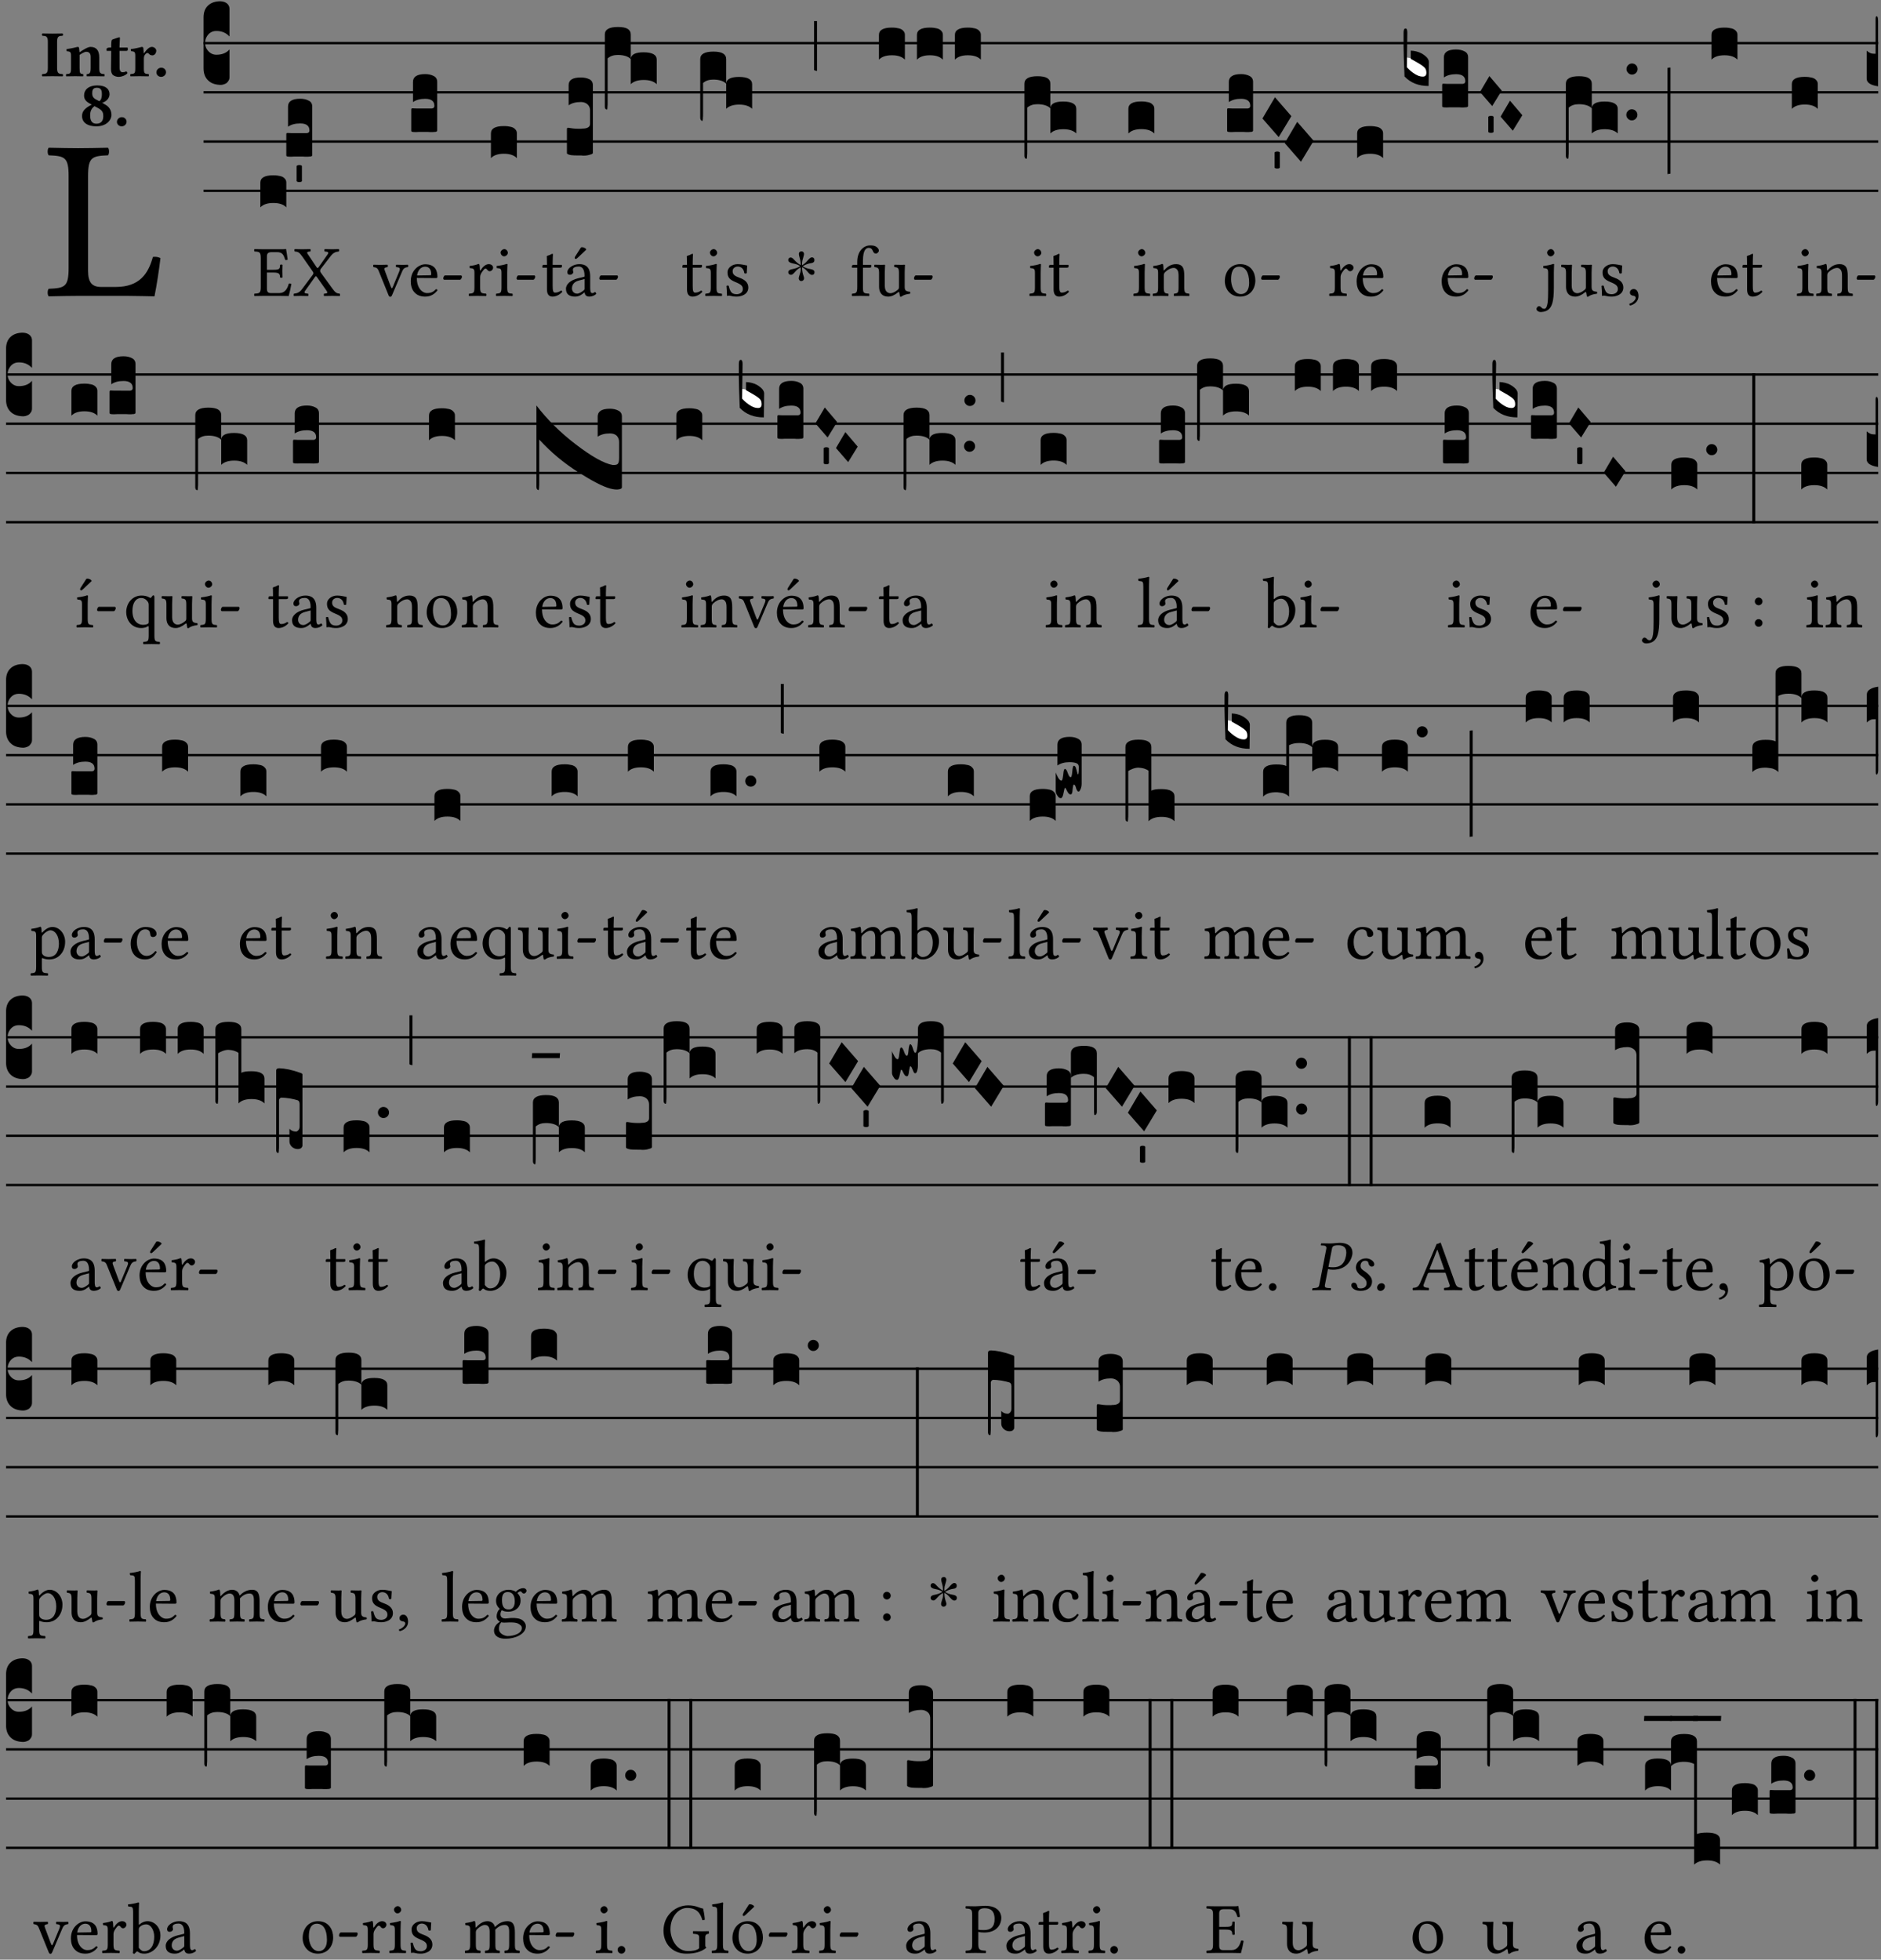 <?xml version="1.0" encoding="UTF-8" standalone="no"?>
<!DOCTYPE svg PUBLIC "-//W3C//DTD SVG 1.1//EN" "http://www.w3.org/Graphics/SVG/1.1/DTD/svg11.dtd">
<svg xmlns="http://www.w3.org/2000/svg" xmlns:xlink="http://www.w3.org/1999/xlink" version="1.1" width="311pt" height="324pt" viewBox="0 0 311 324">
<rect x="0" y="0" width="311" height="324" fill="#808080" stroke="none"/>
<g enable-background="new">
<clipPath id="cp0">
<path transform="matrix(1,0,0,-1,-71,16251)" d="M 0 0 L 453.543 0 L 453.543 16322.79 L 0 16322.79 Z "/>
</clipPath>
<g clip-path="url(#cp0)">
<symbol id="font_1_2d">
<path d="M .136 .002 L .349 .002 C .376 .002 .468 0 .468 0 C .478 .05 .488 .115 .494 .167 C .484 .172 .473 .174 .461 .172 C .441 .1 .404 .041 .298 .041 L .235 .041 C .196 .041 .178 .06 .178 .111 L .178 .525 C .178 .608 .195 .613 .265 .616 C .271 .622 .271 .643 .265 .649 C .22 .648 .173 .647 .135 .647 C .099 .647 .052 .648 .006 .649 C 0 .643 0 .622 .006 .616 C .076 .613 .093 .608 .093 .525 L .093 .124 C .093 .041 .076 .036 .006 .033 C 0 .027 0 .006 .006 0 C .045 .001 .102 .002 .136 .002 Z "/>
</symbol>
<use xlink:href="#font_1_2d" transform="matrix(37.858,0,0,-37.858,7.825,48.998)"/>
<symbol id="font_2_2a">
<path d="M .093 .525 L .093 .124 C .093 .041 .065 .037 .01 .034 C 0 .028 0 .006 .01 0 C .05 .001 .124 .002 .164 .002 C .204 .002 .276 .001 .316 0 C .326 .006 .326 .028 .316 .034 C .261 .037 .233 .041 .233 .124 L .233 .525 C .233 .608 .261 .612 .316 .615 C .326 .621 .326 .643 .316 .649 C .276 .648 .204 .647 .164 .647 C .124 .647 .05 .648 .01 .649 C 0 .643 0 .621 .01 .615 C .065 .612 .093 .608 .093 .525 Z "/>
</symbol>
<symbol id="font_2_4f">
<path d="M .208 .124 L .208 .325 C .248 .352 .288 .372 .306 .372 C .346 .372 .376 .354 .376 .297 L .376 .13 C .376 .046 .36 .037 .319 .034 C .313 .028 .313 .006 .319 0 C .361 .001 .393 .002 .441 .002 C .496 .002 .54 .001 .583 0 C .589 .006 .589 .028 .583 .034 C .522 .037 .506 .046 .506 .13 L .506 .286 C .506 .396 .459 .446 .373 .446 C .333 .446 .262 .402 .207 .364 C .204 .399 .2 .429 .2 .429 C .199 .441 .191 .446 .177 .446 C .14 .436 .08 .422 .011 .413 C .009 .407 .011 .387 .013 .381 C .068 .376 .078 .368 .078 .311 L .078 .124 C .078 .041 .067 .039 .006 .034 C 0 .028 0 .006 .006 0 C .048 .001 .09 .002 .143 .002 C .189 .002 .217 .001 .26 0 C .266 .006 .266 .028 .26 .034 C .218 .038 .208 .041 .208 .124 Z "/>
</symbol>
<symbol id="font_2_55">
<path d="M .042 .444 C .028 .444 .013 .44 0 .429 L 0 .4 C 0 .395 .001 .394 .005 .394 L .07 .394 C .068 .293 .067 .165 .067 .115 C .067 .08 .076 .046 .097 .028 C .12 .009 .156 0 .18 0 C .235 0 .296 .028 .316 .056 C .316 .068 .31 .074 .298 .084 C .285 .074 .26 .07 .241 .07 C .219 .07 .197 .087 .197 .137 C .197 .187 .196 .294 .196 .394 L .297 .394 C .307 .394 .321 .398 .321 .407 L .321 .438 C .321 .442 .318 .444 .313 .444 L .196 .444 L .197 .478 C .199 .545 .202 .591 .202 .591 C .202 .597 .199 .6 .194 .6 C .187 .6 .15 .589 .134 .582 C .117 .575 .088 .569 .081 .56 C .074 .551 .07 .524 .07 .444 L .042 .444 Z "/>
</symbol>
<symbol id="font_2_53">
<path d="M .208 .27 C .208 .306 .219 .321 .232 .336 C .24 .346 .249 .353 .264 .353 C .273 .353 .284 .344 .292 .334 C .299 .326 .316 .318 .339 .318 C .368 .318 .396 .348 .396 .39 C .396 .416 .366 .446 .33 .446 C .295 .446 .257 .416 .211 .35 L .207 .35 C .205 .38 .2 .429 .2 .429 C .199 .438 .191 .446 .177 .446 C .13 .434 .077 .42 .011 .413 C .009 .407 .011 .388 .013 .382 C .068 .377 .078 .368 .078 .311 L .078 .124 C .078 .041 .067 .039 .006 .034 C 0 .028 0 .006 .006 0 C .048 .001 .09 .002 .143 .002 C .196 .002 .237 .001 .28 0 C .286 .006 .286 .028 .28 .034 C .219 .038 .208 .041 .208 .124 L .208 .27 Z "/>
</symbol>
<symbol id="font_2_f">
<path d="M 0 .068 C 0 .03 .032 0 .072 0 C .112 0 .146 .032 .146 .07 C .146 .109 .114 .139 .074 .139 C .034 .139 0 .107 0 .068 Z "/>
</symbol>
<symbol id="font_2_19">
<path d="M .417 .487 C .417 .56 .364 .62 .233 .62 C .091 .62 .031 .548 .031 .47 C .031 .413 .054 .378 .127 .34 L .148 .329 C .053 .282 0 .234 0 .157 C 0 .053 .089 0 .216 0 C .372 0 .446 .096 .446 .173 C .446 .232 .419 .29 .361 .324 L .305 .357 C .364 .374 .417 .423 .417 .487 M .218 .04 C .161 .04 .123 .072 .123 .165 C .123 .198 .126 .262 .189 .306 L .243 .277 C .315 .239 .322 .201 .322 .153 C .322 .057 .261 .04 .218 .04 M .226 .585 C .296 .585 .301 .53 .301 .489 C .301 .446 .294 .401 .262 .381 L .212 .407 C .162 .433 .154 .468 .154 .499 C .154 .546 .162 .585 .226 .585 Z "/>
</symbol>
<use xlink:href="#font_2_2a" transform="matrix(10.909,0,0,-10.909,6.898,12.62)"/>
<use xlink:href="#font_2_4f" transform="matrix(10.909,0,0,-10.909,10.891,12.62)"/>
<use xlink:href="#font_2_55" transform="matrix(10.909,0,0,-10.909,17.622,12.708)"/>
<use xlink:href="#font_2_53" transform="matrix(10.909,0,0,-10.909,21.516,12.62)"/>
<use xlink:href="#font_2_f" transform="matrix(10.909,0,0,-10.909,25.858,12.708)"/>
<use xlink:href="#font_2_19" transform="matrix(10.909,0,0,-10.909,13.564,20.889)"/>
<use xlink:href="#font_2_f" transform="matrix(10.909,0,0,-10.909,19.335,20.889)"/>
<path transform="matrix(1,0,0,-1,33.655,7.123)" stroke-width=".388" stroke-linecap="butt" stroke-miterlimit="10" stroke-linejoin="miter" fill="none" stroke="#000000" d="M 0 0 L 276.889 0 "/>
<path transform="matrix(1,0,0,-1,33.655,15.264)" stroke-width=".388" stroke-linecap="butt" stroke-miterlimit="10" stroke-linejoin="miter" fill="none" stroke="#000000" d="M 0 0 L 276.889 0 "/>
<path transform="matrix(1,0,0,-1,33.655,23.405)" stroke-width=".388" stroke-linecap="butt" stroke-miterlimit="10" stroke-linejoin="miter" fill="none" stroke="#000000" d="M 0 0 L 276.889 0 "/>
<path transform="matrix(1,0,0,-1,33.655,31.545)" stroke-width=".388" stroke-linecap="butt" stroke-miterlimit="10" stroke-linejoin="miter" fill="none" stroke="#000000" d="M 0 0 L 276.889 0 "/>
<symbol id="font_3_d">
<path d="M 0 .106 L 0 .432 C 0 .465 .01 .491 .029 .508 C .048 .526 .075 .535 .108 .535 C .127 .534 .141 .529 .151 .52 C .161 .511 .166 .5 .166 .486 L .166 .31 L .156 .319 C .137 .336 .112 .345 .082 .345 C .054 .345 .033 .332 .019 .306 C .013 .295 .01 .282 .01 .268 C .01 .255 .013 .242 .02 .23 C .027 .219 .035 .21 .046 .203 C .057 .196 .069 .193 .082 .193 C .113 .193 .137 .201 .156 .217 L .166 .227 L .166 .05 C .166 .039 .163 .03 .157 .023 C .152 .015 .145 .009 .136 .006 C .127 .002 .118 0 .108 0 C .075 .001 .048 .01 .029 .029 C .01 .047 0 .073 0 .106 Z "/>
</symbol>
<use xlink:href="#font_3_d" transform="matrix(25.843,0,0,-25.843,33.655,14.037)"/>
<symbol id="font_1_26">
<path d="M .269 .363 L .178 .363 L .178 .543 C .178 .587 .19 .607 .244 .607 L .319 .607 C .394 .607 .41 .567 .432 .498 C .444 .496 .455 .498 .465 .503 C .46 .544 .445 .64 .443 .648 C .443 .65 .442 .651 .439 .651 C .422 .648 .414 .647 .39 .647 L .135 .647 C .105 .647 .046 .648 .006 .649 C 0 .643 0 .622 .006 .616 C .076 .613 .093 .608 .093 .525 L .093 .124 C .093 .041 .076 .036 .006 .033 C 0 .027 0 .006 .006 0 C .043 .001 .103 .002 .136 .002 L .351 .002 C .399 .002 .479 0 .479 0 C .493 .05 .508 .116 .516 .167 C .506 .173 .494 .175 .481 .172 C .461 .1 .426 .041 .35 .041 L .234 .041 C .192 .041 .178 .057 .178 .104 L .178 .325 L .269 .325 C .354 .325 .357 .302 .36 .257 C .366 .251 .387 .251 .393 .257 C .392 .283 .391 .311 .391 .345 C .391 .373 .392 .407 .393 .431 C .387 .437 .366 .437 .36 .431 C .357 .376 .354 .363 .269 .363 Z "/>
</symbol>
<symbol id="font_1_39">
<path d="M .537 .104 L .384 .314 C .374 .327 .368 .337 .368 .347 C .368 .356 .369 .365 .378 .377 L .515 .554 C .55 .599 .581 .612 .626 .616 C .632 .622 .632 .643 .626 .649 C .596 .648 .559 .647 .536 .647 C .513 .647 .471 .648 .431 .649 C .425 .643 .425 .622 .431 .616 C .475 .613 .494 .607 .47 .574 L .347 .399 C .341 .391 .335 .387 .331 .387 C .328 .387 .324 .391 .319 .398 L .209 .562 C .18 .602 .176 .613 .232 .616 C .238 .622 .238 .643 .232 .649 C .195 .648 .158 .647 .118 .647 C .079 .647 .046 .648 .016 .649 C .01 .643 .011 .622 .017 .616 C .059 .613 .078 .608 .119 .549 L .261 .346 C .269 .334 .275 .326 .275 .316 C .275 .31 .271 .301 .265 .293 L .117 .095 C .083 .049 .051 .037 .006 .033 C 0 .027 0 .006 .006 0 C .036 .001 .073 .002 .096 .002 C .119 .002 .161 .001 .201 0 C .207 .006 .207 .027 .201 .033 C .157 .036 .138 .041 .162 .075 L .294 .26 C .3 .268 .306 .274 .309 .274 C .313 .274 .317 .271 .323 .263 L .447 .087 C .475 .047 .479 .036 .423 .033 C .417 .027 .417 .006 .423 0 C .46 .001 .497 .002 .537 .002 C .576 .002 .609 .001 .639 0 C .645 .006 .644 .027 .638 .033 C .596 .036 .579 .046 .537 .104 Z "/>
</symbol>
<use xlink:href="#font_1_26" transform="matrix(11.955,0,0,-11.955,42.005,48.946)"/>
<use xlink:href="#font_1_39" transform="matrix(11.955,0,0,-11.955,48.533,48.946)"/>
<symbol id="font_3_40">
<path d="M .082 .205 C .101 .205 .116 .203 .128 .2 C .141 .197 .15 .191 .156 .184 C .163 .177 .166 .169 .166 .158 L .166 0 C .148 .019 .12 .028 .083 .028 C .046 .028 .018 .019 0 0 L 0 .158 C 0 .189 .027 .205 .082 .205 Z "/>
</symbol>
<symbol id="font_3_104">
<path d="M .131 0 C .126 0 .118 0 .107 .001 C .096 .001 .087 .001 .078 .001 C .07 .001 .06 .001 .049 .001 C .038 0 .031 0 .028 0 C .016 0 .008 .001 .005 .002 C .002 .003 0 .005 0 .009 L 0 .143 C 0 .149 .002 .152 .006 .152 L .01 .152 C .015 .151 .036 .151 .075 .151 L .109 .151 C .12 .151 .128 .151 .132 .151 C .137 .152 .14 .153 .143 .155 C .146 .158 .148 .162 .148 .168 C .148 .198 .128 .213 .089 .213 C .057 .213 .031 .206 .011 .192 L .011 .321 C .011 .354 .037 .371 .089 .371 C .11 .371 .128 .367 .143 .359 C .158 .352 .166 .339 .166 .321 L .166 .01 C .166 .008 .165 .006 .164 .005 C .163 .004 .161 .003 .158 .002 C .155 .001 .151 .001 .146 .001 C .142 0 .137 0 .131 0 Z "/>
</symbol>
<symbol id="font_3_59">
<path d="M 0 .103 C .004 .107 .01 .109 .017 .109 C .025 .109 .031 .107 .034 .103 L .034 .006 C .031 .002 .026 0 .017 0 C .009 0 .003 .002 0 .006 L 0 .103 Z "/>
</symbol>
<use xlink:href="#font_3_40" transform="matrix(25.843,0,0,-25.843,43.047,34.284)"/>
<use xlink:href="#font_3_104" transform="matrix(25.843,0,0,-25.843,47.337,25.912)"/>
<use xlink:href="#font_3_59" transform="matrix(25.843,0,0,-25.843,49.042,30.107)"/>
<symbol id="font_1_57">
<path d="M .32 .41 C .374 .406 .38 .394 .359 .343 L .278 .147 C .262 .108 .257 .108 .241 .15 L .169 .343 C .151 .391 .147 .403 .2 .41 C .206 .416 .206 .437 .2 .443 C .167 .442 .132 .441 .099 .441 C .066 .441 .036 .442 .006 .443 C 0 .437 0 .416 .006 .41 C .059 .404 .066 .388 .086 .337 L .214 .021 C .22 .006 .226 0 .239 0 C .249 0 .256 .006 .263 .023 L .396 .336 C .415 .38 .426 .405 .482 .41 C .488 .416 .488 .437 .482 .443 C .462 .442 .438 .441 .412 .441 C .379 .441 .345 .442 .32 .443 C .314 .437 .314 .416 .32 .41 Z "/>
</symbol>
<symbol id="font_1_46">
<path d="M .349 .103 C .312 .065 .283 .049 .225 .049 C .189 .049 .147 .07 .116 .121 C .096 .154 .084 .2 .084 .258 L .35 .256 C .362 .256 .369 .262 .369 .273 C .369 .357 .339 .447 .2 .447 C .113 .447 0 .364 0 .212 C 0 .156 .014 .102 .047 .064 C .081 .024 .128 0 .2 0 C .276 0 .33 .035 .37 .087 C .367 .097 .361 .102 .349 .103 M .087 .292 C .106 .405 .176 .414 .2 .414 C .238 .414 .283 .393 .283 .309 C .283 .3 .279 .295 .268 .295 L .087 .292 Z "/>
</symbol>
<symbol id="font_1_e">
<path d="M .231 0 C .244 0 .258 .028 .258 .04 C .258 .05 .254 .06 .244 .06 L .025 .06 C .013 .06 0 .037 0 .019 C 0 .009 .006 0 .015 0 L .231 0 Z "/>
</symbol>
<use xlink:href="#font_1_57" transform="matrix(11.955,0,0,-11.955,61.683,49.065)"/>
<use xlink:href="#font_1_46" transform="matrix(11.955,0,0,-11.955,67.911,49.041)"/>
<use xlink:href="#font_1_e" transform="matrix(11.955,0,0,-11.955,73.291,46.256)"/>
<use xlink:href="#font_3_104" transform="matrix(25.843,0,0,-25.843,67.996,21.84)"/>
<symbol id="font_1_53">
<path d="M .156 .36 C .154 .4 .153 .426 .148 .436 C .146 .441 .144 .444 .136 .444 C .108 .433 .082 .424 .013 .415 C .011 .409 .013 .393 .015 .387 C .069 .382 .08 .377 .08 .319 L .08 .124 C .08 .041 .068 .037 .006 .033 C 0 .027 0 .006 .006 0 C .041 .001 .08 .002 .12 .002 C .16 .002 .206 .001 .241 0 C .247 .006 .247 .027 .241 .033 C .171 .038 .159 .041 .159 .124 L .159 .263 C .159 .289 .171 .312 .183 .33 C .194 .346 .217 .379 .229 .379 C .238 .379 .247 .377 .255 .366 C .262 .356 .274 .343 .291 .343 C .315 .343 .338 .368 .338 .393 C .338 .412 .32 .441 .278 .441 C .231 .441 .19 .397 .167 .358 C .161 .347 .156 .355 .156 .36 Z "/>
</symbol>
<symbol id="font_1_4a">
<path d="M .157 .124 L .157 .323 C .157 .373 .161 .437 .161 .437 C .161 .441 .156 .444 .148 .444 C .12 .433 .08 .424 .011 .415 C .009 .409 .011 .393 .013 .387 C .068 .382 .078 .376 .078 .319 L .078 .124 C .078 .041 .067 .038 .006 .033 C 0 .027 0 .006 .006 0 C .039 .001 .078 .002 .118 .002 C .158 .002 .196 .001 .229 0 C .235 .006 .235 .027 .229 .033 C .168 .037 .157 .041 .157 .124 M .066 .601 C .066 .575 .09 .549 .114 .549 C .142 .549 .166 .576 .166 .597 C .166 .621 .145 .649 .118 .649 C .094 .649 .066 .625 .066 .601 Z "/>
</symbol>
<use xlink:href="#font_1_53" transform="matrix(11.955,0,0,-11.955,77.486,48.946)"/>
<use xlink:href="#font_1_4a" transform="matrix(11.955,0,0,-11.955,81.981,48.946)"/>
<use xlink:href="#font_1_e" transform="matrix(11.955,0,0,-11.955,85.412,46.256)"/>
<use xlink:href="#font_3_40" transform="matrix(25.843,0,0,-25.843,81.169,26.144)"/>
<symbol id="font_1_55">
<path d="M .018 .439 C .004 .439 0 .427 0 .419 L 0 .406 C 0 .401 .001 .4 .005 .4 L .064 .4 L .064 .099 C .064 .028 .095 0 .141 0 C .187 0 .237 .022 .276 .066 C .274 .076 .268 .082 .258 .083 C .232 .063 .202 .055 .176 .055 C .149 .055 .143 .085 .143 .147 L .143 .4 L .247 .4 C .257 .4 .271 .404 .271 .413 L .271 .433 C .271 .437 .268 .439 .263 .439 L .143 .439 L .143 .478 C .143 .543 .147 .583 .147 .583 C .147 .589 .144 .592 .139 .592 C .135 .592 .126 .588 .117 .583 C .106 .577 .096 .572 .083 .569 C .071 .565 .061 .562 .061 .555 C .061 .543 .064 .55 .064 .439 L .018 .439 Z "/>
</symbol>
<symbol id="font_1_a1">
<path d="M .257 .058 C .263 .027 .274 0 .324 0 C .362 0 .398 .017 .419 .037 C .417 .049 .413 .058 .402 .064 C .395 .058 .378 .048 .365 .048 C .336 .048 .335 .087 .335 .133 L .335 .28 C .335 .422 .257 .449 .184 .449 C .102 .449 .019 .395 .019 .338 C .019 .314 .031 .302 .054 .302 C .083 .302 .101 .323 .101 .336 C .101 .343 .1 .35 .098 .354 C .097 .357 .096 .363 .096 .374 C .096 .405 .138 .416 .176 .416 C .21 .416 .257 .399 .257 .286 C .257 .279 .254 .275 .251 .274 L .165 .253 C .069 .229 0 .176 0 .108 C 0 .026 .056 0 .126 0 C .161 0 .191 .008 .235 .042 L .255 .058 L .257 .058 M .257 .243 L .257 .111 C .257 .098 .251 .091 .243 .085 C .217 .064 .183 .041 .155 .041 C .105 .041 .083 .081 .083 .112 C .083 .157 .104 .203 .178 .222 L .257 .243 M .208 .681 L .132 .562 C .124 .549 .121 .545 .121 .534 C .121 .527 .128 .521 .135 .521 C .142 .521 .15 .525 .165 .54 L .28 .649 L .277 .66 C .254 .682 .228 .683 .222 .683 C .217 .683 .211 .682 .208 .681 Z "/>
</symbol>
<use xlink:href="#font_1_55" transform="matrix(11.955,0,0,-11.955,89.667,49.041)"/>
<use xlink:href="#font_1_a1" transform="matrix(11.955,0,0,-11.955,93.576,49.041)"/>
<use xlink:href="#font_1_e" transform="matrix(11.955,0,0,-11.955,99.088,46.256)"/>
<symbol id="font_3_105">
<path d="M 0 .016 L 0 .169 C 0 .175 .002 .178 .006 .178 L .01 .178 C .031 .174 .051 .172 .069 .172 C .073 .172 .077 .172 .081 .172 C .085 .172 .089 .172 .092 .172 C .096 .173 .099 .173 .102 .173 C .117 .173 .128 .176 .136 .181 C .144 .186 .148 .193 .148 .202 L .148 .289 C .148 .299 .146 .308 .142 .315 C .138 .323 .131 .33 .122 .335 C .113 .34 .102 .343 .089 .343 C .057 .343 .031 .336 .011 .322 L .011 .451 C .011 .484 .037 .5 .089 .5 C .11 .5 .128 .496 .143 .489 C .158 .482 .166 .469 .166 .451 L .166 .017 C .166 .013 .16 .009 .147 .006 C .135 .002 .122 0 .107 0 C .104 0 .099 0 .094 .001 C .089 .001 .082 .001 .074 .001 C .052 .001 .036 .002 .027 .003 C .009 .006 0 .011 0 .016 Z "/>
</symbol>
<symbol id="font_3_1b3">
<path d="M 0 .021 L 0 .48 C 0 .512 .028 .528 .084 .528 C .112 .528 .133 .524 .146 .516 C .159 .508 .166 .496 .166 .48 L .166 .326 C .17 .353 .197 .366 .248 .366 C .304 .366 .332 .35 .332 .319 L .332 .162 C .314 .18 .286 .189 .249 .189 C .212 .189 .184 .18 .166 .162 L .166 .323 C .149 .34 .121 .349 .083 .349 C .056 .349 .035 .342 .018 .327 L .018 .047 C .018 .035 .018 .026 .017 .02 C .017 .014 .017 .01 .016 .007 C .016 .004 .016 .002 .015 .001 C .014 0 .013 0 .011 0 C .008 .001 .006 .002 .004 .004 C .003 .005 .002 .008 .001 .011 C 0 .014 0 .017 0 .021 Z "/>
</symbol>
<use xlink:href="#font_3_105" transform="matrix(25.843,0,0,-25.843,93.732,25.731)"/>
<use xlink:href="#font_3_1b3" transform="matrix(25.843,0,0,-25.843,100,18.106)"/>
<symbol id="font_1_54">
<path d="M 0 .148 C .004 .099 .007 .052 .007 .01 C .017 .012 .027 .013 .032 .013 C .039 .013 .045 .013 .052 .011 C .079 .004 .106 0 .143 0 C .199 0 .302 .027 .302 .126 C .302 .194 .253 .234 .185 .259 C .125 .282 .085 .297 .085 .352 C .085 .393 .121 .416 .155 .416 C .177 .416 .235 .408 .248 .323 C .254 .317 .274 .318 .28 .324 C .283 .36 .285 .397 .286 .43 C .255 .435 .207 .449 .155 .449 C .081 .449 .014 .401 .014 .337 C .014 .264 .047 .233 .124 .201 C .207 .167 .226 .146 .226 .103 C .226 .054 .178 .033 .141 .033 C .102 .033 .08 .046 .07 .057 C .048 .08 .037 .124 .031 .149 C .025 .155 .006 .154 0 .148 Z "/>
</symbol>
<use xlink:href="#font_1_55" transform="matrix(11.955,0,0,-11.955,112.822,49.041)"/>
<use xlink:href="#font_1_4a" transform="matrix(11.955,0,0,-11.955,116.588,48.946)"/>
<use xlink:href="#font_1_54" transform="matrix(11.955,0,0,-11.955,120.115,49.041)"/>
<symbol id="font_3_1ae">
<path d="M 0 .021 L 0 .395 C 0 .427 .028 .443 .084 .443 C .112 .443 .133 .439 .146 .431 C .159 .423 .166 .411 .166 .395 L .166 .241 C .17 .268 .197 .281 .248 .281 C .304 .281 .332 .265 .332 .234 L .332 .077 C .314 .095 .286 .104 .249 .104 C .212 .104 .184 .095 .166 .077 L .166 .238 C .149 .255 .121 .264 .083 .264 C .056 .264 .035 .257 .018 .242 L .018 .047 C .018 .035 .018 .026 .017 .02 C .017 .014 .017 .01 .016 .007 C .016 .004 .016 .002 .015 .001 C .014 0 .013 0 .011 0 C .008 .001 .005 .003 .003 .007 C .001 .01 0 .015 0 .021 Z "/>
</symbol>
<use xlink:href="#font_3_1ae" transform="matrix(25.843,0,0,-25.843,115.776,19.981)"/>
<symbol id="font_4_25">
<path d="M .172 .184 L .172 .191 C .145 .174 .128 .162 .12 .155 C .113 .149 .099 .134 .078 .11 C .064 .094 .05 .086 .036 .086 C .014 .089 .002 .101 0 .121 C 0 .14 .013 .154 .039 .161 C .046 .163 .053 .165 .062 .166 C .097 .173 .128 .184 .154 .199 C .157 .201 .161 .203 .165 .206 L .154 .213 C .135 .226 .107 .236 .068 .243 C .024 .251 .001 .267 0 .29 C 0 .307 .008 .319 .023 .324 C .027 .325 .031 .326 .034 .326 C .048 .326 .064 .315 .082 .294 C .11 .263 .139 .24 .168 .223 L .172 .221 L .172 .234 C .172 .261 .167 .292 .157 .325 C .15 .348 .147 .365 .147 .376 C .147 .393 .155 .404 .171 .409 C .174 .41 .178 .411 .182 .411 C .199 .411 .21 .403 .216 .387 C .217 .383 .218 .379 .218 .374 C .218 .365 .215 .349 .208 .328 C .197 .296 .191 .268 .191 .245 L .191 .219 L .198 .223 C .221 .236 .245 .257 .27 .287 C .293 .314 .312 .328 .326 .328 C .345 .328 .356 .319 .361 .301 C .362 .297 .362 .293 .362 .289 C .362 .27 .352 .257 .331 .251 C .325 .25 .318 .248 .311 .247 C .277 .242 .244 .23 .213 .213 L .199 .205 L .207 .2 C .234 .183 .267 .172 .304 .166 C .338 .161 .357 .15 .362 .134 L .363 .122 C .363 .101 .354 .089 .336 .086 L .328 .085 C .311 .085 .291 .099 .268 .128 C .242 .159 .219 .179 .198 .188 L .191 .191 L .191 .184 C .191 .145 .198 .108 .211 .072 C .216 .058 .219 .047 .219 .04 C .219 .023 .211 .01 .195 .003 C .19 .001 .185 0 .18 0 C .165 0 .154 .008 .148 .023 C .146 .028 .145 .032 .145 .037 C .145 .049 .149 .064 .156 .083 C .167 .113 .173 .138 .173 .158 L .173 .167 L .172 .184 Z "/>
</symbol>
<use xlink:href="#font_4_25" transform="matrix(11.955,0,0,-11.955,130.327,46.471)"/>
<symbol id="font_3_2a">
<path d="M 0 .319 L .019 .319 L .019 0 C .01 .001 .003 .003 0 .007 L 0 .319 Z "/>
</symbol>
<use xlink:href="#font_3_2a" transform="matrix(25.843,0,0,-25.843,134.593,11.736)"/>
<symbol id="font_1_47">
<path d="M .155 .124 L .155 .392 L .248 .392 C .257 .392 .271 .396 .271 .405 L .271 .425 C .271 .429 .268 .431 .263 .431 L .155 .431 L .155 .488 C .155 .642 .201 .666 .234 .666 C .264 .666 .28 .654 .294 .619 C .302 .601 .313 .587 .334 .587 C .351 .587 .375 .608 .375 .628 C .375 .645 .364 .663 .343 .679 C .317 .697 .291 .7 .253 .7 C .169 .7 .076 .627 .076 .471 L .076 .431 L .025 .431 C .007 .431 .002 .419 .002 .411 L .002 .398 C .002 .393 .003 .392 .007 .392 L .076 .392 L .076 .124 C .076 .041 .06 .037 .006 .033 C 0 .027 0 .006 .006 0 C .041 .001 .076 .002 .116 .002 C .156 .002 .204 .001 .239 0 C .245 .006 .245 .027 .239 .033 C .161 .037 .155 .041 .155 .124 Z "/>
</symbol>
<symbol id="font_1_56">
<path d="M .197 .003 C .236 .003 .283 .023 .332 .063 C .337 .067 .346 .069 .347 .062 C .35 .037 .358 .003 .358 .003 C .366 0 .371 .001 .377 .003 C .399 .021 .434 .036 .495 .043 C .501 .049 .501 .064 .495 .07 C .431 .075 .422 .094 .422 .143 L .422 .335 C .422 .365 .426 .438 .426 .438 C .426 .441 .423 .444 .418 .444 C .413 .443 .398 .442 .383 .442 C .351 .442 .315 .443 .281 .444 C .275 .438 .275 .417 .281 .411 C .33 .408 .343 .396 .343 .33 L .343 .137 C .343 .118 .341 .11 .327 .098 C .29 .066 .252 .05 .227 .05 C .197 .05 .147 .064 .147 .153 L .147 .335 C .147 .365 .151 .438 .151 .438 C .151 .441 .148 .444 .143 .444 C .138 .443 .123 .442 .108 .442 C .076 .442 .04 .443 .006 .444 C 0 .438 0 .417 .006 .411 C .054 .407 .068 .396 .068 .331 L .068 .139 C .068 .07 .098 .003 .197 .003 Z "/>
</symbol>
<use xlink:href="#font_1_47" transform="matrix(11.955,0,0,-11.955,140.826,48.946)"/>
<use xlink:href="#font_1_56" transform="matrix(11.955,0,0,-11.955,144.532,49.077)"/>
<use xlink:href="#font_1_e" transform="matrix(11.955,0,0,-11.955,151.119,46.256)"/>
<use xlink:href="#font_3_40" transform="matrix(25.843,0,0,-25.843,145.322,9.862)"/>
<use xlink:href="#font_3_40" transform="matrix(25.843,0,0,-25.843,151.602,9.862)"/>
<use xlink:href="#font_3_40" transform="matrix(25.843,0,0,-25.843,157.882,9.862)"/>
<use xlink:href="#font_1_4a" transform="matrix(11.955,0,0,-11.955,170.184,48.946)"/>
<use xlink:href="#font_1_55" transform="matrix(11.955,0,0,-11.955,173.436,49.041)"/>
<use xlink:href="#font_3_1b3" transform="matrix(25.843,0,0,-25.843,169.372,26.248)"/>
<symbol id="font_1_4f">
<path d="M .164 .36 C .158 .353 .152 .351 .152 .36 C .151 .387 .149 .426 .144 .436 C .142 .441 .14 .444 .132 .444 C .104 .433 .078 .424 .009 .415 C .007 .409 .009 .393 .011 .387 C .065 .382 .076 .377 .076 .319 L .076 .124 C .076 .042 .066 .038 .006 .033 C 0 .027 0 .006 .006 0 C .036 .001 .076 .002 .116 .002 C .156 .002 .186 .001 .216 0 C .222 .006 .222 .027 .216 .033 C .165 .038 .155 .042 .155 .124 L .155 .288 C .155 .309 .164 .321 .172 .33 C .21 .367 .255 .389 .294 .389 C .314 .389 .335 .376 .347 .353 C .357 .333 .359 .306 .359 .276 L .359 .124 C .359 .042 .349 .038 .297 .033 C .292 .027 .292 .006 .297 0 C .327 .001 .359 .002 .399 .002 C .439 .002 .475 .001 .505 0 C .51 .006 .51 .027 .505 .033 C .449 .038 .438 .042 .438 .124 L .438 .273 C .438 .328 .434 .376 .411 .407 C .394 .429 .363 .441 .328 .441 C .279 .441 .223 .428 .164 .36 Z "/>
</symbol>
<use xlink:href="#font_1_4a" transform="matrix(11.955,0,0,-11.955,187.377,48.946)"/>
<use xlink:href="#font_1_4f" transform="matrix(11.955,0,0,-11.955,190.569,48.946)"/>
<use xlink:href="#font_3_40" transform="matrix(25.843,0,0,-25.843,186.565,22.073)"/>
<symbol id="font_1_50">
<path d="M 0 .215 C 0 .113 .068 0 .21 0 C .274 0 .323 .023 .357 .056 C .402 .1 .422 .163 .422 .224 C .422 .328 .365 .449 .212 .449 C .146 .449 .092 .422 .055 .379 C .019 .336 0 .278 0 .215 M .197 .414 C .283 .414 .336 .336 .336 .192 C .336 .066 .271 .035 .224 .035 C .12 .035 .086 .161 .086 .238 C .086 .325 .107 .414 .197 .414 Z "/>
</symbol>
<use xlink:href="#font_1_50" transform="matrix(11.955,0,0,-11.955,202.511,49.041)"/>
<use xlink:href="#font_1_e" transform="matrix(11.955,0,0,-11.955,208.525,46.256)"/>
<symbol id="font_3_1a">
<path d="M 0 .119 L .08 .255 L .185 .134 L .104 0 L 0 .119 Z "/>
</symbol>
<use xlink:href="#font_3_104" transform="matrix(25.843,0,0,-25.843,202.889,21.84)"/>
<use xlink:href="#font_3_1a" transform="matrix(25.843,0,0,-25.843,208.73,22.667)"/>
<use xlink:href="#font_3_59" transform="matrix(25.843,0,0,-25.843,210.731,27.868)"/>
<use xlink:href="#font_3_1a" transform="matrix(25.843,0,0,-25.843,212.411,26.739)"/>
<use xlink:href="#font_1_53" transform="matrix(11.955,0,0,-11.955,219.749,48.946)"/>
<use xlink:href="#font_1_46" transform="matrix(11.955,0,0,-11.955,224.304,49.041)"/>
<use xlink:href="#font_3_40" transform="matrix(25.843,0,0,-25.843,224.388,26.144)"/>
<use xlink:href="#font_1_46" transform="matrix(11.955,0,0,-11.955,238.361,49.041)"/>
<use xlink:href="#font_1_e" transform="matrix(11.955,0,0,-11.955,243.741,46.256)"/>
<symbol id="font_3_3a">
<path d="M 0 .065 L 0 .128 L .027 .124 L .076 .097 C .102 .082 .119 .07 .126 .061 C .133 .052 .137 .04 .137 .025 C .137 .008 .129 0 .112 0 C .101 0 .087 .005 .068 .016 C .049 .027 .033 .038 .02 .049 L 0 .065 Z "/>
</symbol>
<use xlink:href="#font_3_3a" transform="matrix(25.843,0,0,-25.843,232.451,12.796)" fill="#ffffff"/>
<symbol id="font_3_39">
<path d="M .046 .226 C .058 .226 .07 .224 .082 .221 C .094 .218 .105 .214 .114 .209 C .123 .204 .132 .198 .139 .192 C .146 .186 .152 .18 .156 .173 C .16 .166 .162 .16 .162 .155 L .16 0 C .096 0 .045 .02 .006 .061 C .002 .16 0 .225 0 .255 L 0 .341 C 0 .359 .004 .368 .013 .368 C .02 .368 .024 .359 .024 .342 L .021 .12 C .057 .08 .091 .06 .123 .06 C .138 .06 .146 .068 .146 .084 C .146 .097 .143 .108 .136 .116 C .129 .124 .114 .135 .09 .149 L .046 .174 L .046 .226 Z "/>
</symbol>
<symbol id="font_3_46">
<path d="M .06 .192 L .139 .099 L .078 0 L 0 .09 L .06 .192 Z "/>
</symbol>
<use xlink:href="#font_3_39" transform="matrix(25.843,0,0,-25.843,232.063,14.218)"/>
<use xlink:href="#font_3_104" transform="matrix(25.843,0,0,-25.843,238.446,17.771)"/>
<use xlink:href="#font_3_46" transform="matrix(25.843,0,0,-25.843,244.7,17.538)"/>
<use xlink:href="#font_3_59" transform="matrix(25.843,0,0,-25.843,246.07,21.966)"/>
<use xlink:href="#font_3_46" transform="matrix(25.843,0,0,-25.843,248.106,21.608)"/>
<symbol id="font_1_4b">
<path d="M .161 .54 L .161 .299 C .161 .167 .157 .044 .107 .044 C .096 .044 .083 .048 .076 .055 C .066 .065 .054 .081 .032 .081 C .021 .081 0 .061 0 .043 C 0 .014 .036 0 .055 0 C .076 0 .128 .003 .165 .034 C .212 .072 .24 .144 .24 .333 L .24 .544 C .24 .594 .244 .658 .244 .658 C .244 .662 .239 .665 .231 .665 C .203 .654 .163 .645 .094 .636 C .092 .63 .094 .614 .096 .608 C .15 .603 .161 .597 .161 .54 M .147 .822 C .147 .796 .171 .77 .195 .77 C .223 .77 .247 .797 .247 .818 C .247 .842 .226 .87 .199 .87 C .175 .87 .147 .846 .147 .822 Z "/>
</symbol>
<symbol id="font_1_d">
<path d="M .061 .228 C .03 .228 .008 .207 .008 .179 C .008 .148 .034 .138 .052 .135 C .071 .133 .088 .127 .088 .104 C .088 .083 .052 .037 0 .024 C 0 .014 .002 .007 .009 0 C .069 .011 .127 .059 .127 .129 C .127 .189 .101 .228 .061 .228 Z "/>
</symbol>
<use xlink:href="#font_1_4b" transform="matrix(11.955,0,0,-11.955,254.04,51.588)"/>
<use xlink:href="#font_1_56" transform="matrix(11.955,0,0,-11.955,258.105,49.077)"/>
<use xlink:href="#font_1_54" transform="matrix(11.955,0,0,-11.955,264.788,49.041)"/>
<use xlink:href="#font_1_d" transform="matrix(11.955,0,0,-11.955,269.391,50.512)"/>
<symbol id="font_3_b">
<path d="M .06 .01 C .053 .003 .044 0 .035 0 C .026 0 .018 .003 .011 .01 C .004 .017 0 .025 0 .035 C 0 .046 .004 .054 .011 .061 C .018 .068 .026 .071 .035 .071 C .044 .071 .053 .068 .06 .061 C .067 .054 .071 .046 .071 .035 C .071 .025 .067 .017 .06 .01 Z "/>
</symbol>
<symbol id="font_3_34">
<path d="M .019 .682 L .019 .003 C .009 .002 .003 .001 0 0 L 0 .679 C .003 .681 .01 .682 .019 .682 Z "/>
</symbol>
<use xlink:href="#font_3_1b3" transform="matrix(25.843,0,0,-25.843,258.895,26.248)"/>
<use xlink:href="#font_3_b" transform="matrix(25.843,0,0,-25.843,268.892,19.902)"/>
<use xlink:href="#font_3_b" transform="matrix(25.843,0,0,-25.843,268.923,12.33)"/>
<use xlink:href="#font_3_34" transform="matrix(25.843,0,0,-25.843,275.704,28.792)"/>
<use xlink:href="#font_1_46" transform="matrix(11.955,0,0,-11.955,282.892,49.041)"/>
<use xlink:href="#font_1_55" transform="matrix(11.955,0,0,-11.955,288.093,49.041)"/>
<use xlink:href="#font_3_40" transform="matrix(25.843,0,0,-25.843,282.977,9.862)"/>
<use xlink:href="#font_1_4a" transform="matrix(11.955,0,0,-11.955,297.07,48.946)"/>
<use xlink:href="#font_1_4f" transform="matrix(11.955,0,0,-11.955,300.262,48.946)"/>
<use xlink:href="#font_1_e" transform="matrix(11.955,0,0,-11.955,306.981,46.256)"/>
<symbol id="font_3_16">
<path d="M 0 .049 L 0 .228 C .009 .22 .018 .215 .025 .212 C .032 .209 .043 .208 .057 .208 L .057 .429 C .057 .442 .059 .448 .064 .448 L .065 .448 C .07 .447 .073 .437 .073 .416 L .073 0 C .024 .007 0 .024 0 .049 Z "/>
</symbol>
<use xlink:href="#font_3_40" transform="matrix(25.843,0,0,-25.843,296.258,18.004)"/>
<use xlink:href="#font_3_16" transform="matrix(25.843,0,0,-25.843,308.631,14.269)"/>
<path transform="matrix(1,0,0,-1,1,61.918)" stroke-width=".388" stroke-linecap="butt" stroke-miterlimit="10" stroke-linejoin="miter" fill="none" stroke="#000000" d="M 0 0 L 309.543 0 "/>
<path transform="matrix(1,0,0,-1,1,70.059)" stroke-width=".388" stroke-linecap="butt" stroke-miterlimit="10" stroke-linejoin="miter" fill="none" stroke="#000000" d="M 0 0 L 309.543 0 "/>
<path transform="matrix(1,0,0,-1,1,78.199)" stroke-width=".388" stroke-linecap="butt" stroke-miterlimit="10" stroke-linejoin="miter" fill="none" stroke="#000000" d="M 0 0 L 309.543 0 "/>
<path transform="matrix(1,0,0,-1,1,86.34)" stroke-width=".388" stroke-linecap="butt" stroke-miterlimit="10" stroke-linejoin="miter" fill="none" stroke="#000000" d="M 0 0 L 309.543 0 "/>
<use xlink:href="#font_3_d" transform="matrix(25.843,0,0,-25.843,1,68.831)"/>
<symbol id="font_1_ad">
<path d="M .157 .124 L .157 .323 C .157 .373 .161 .437 .161 .437 C .161 .441 .156 .444 .148 .444 C .12 .433 .08 .424 .011 .415 C .009 .409 .011 .393 .013 .387 C .068 .382 .078 .376 .078 .319 L .078 .124 C .078 .041 .067 .038 .006 .033 C 0 .027 0 .006 .006 0 C .039 .001 .078 .002 .118 .002 C .158 .002 .196 .001 .229 0 C .235 .006 .235 .027 .229 .033 C .168 .037 .157 .041 .157 .124 M .139 .673 L .063 .554 C .055 .541 .052 .537 .052 .526 C .052 .519 .059 .513 .066 .513 C .073 .513 .081 .517 .096 .532 L .211 .641 L .208 .652 C .185 .674 .159 .675 .153 .675 C .148 .675 .142 .674 .139 .673 Z "/>
</symbol>
<use xlink:href="#font_1_ad" transform="matrix(11.955,0,0,-11.955,12.622,103.74)"/>
<use xlink:href="#font_1_e" transform="matrix(11.955,0,0,-11.955,16.053,101.05)"/>
<use xlink:href="#font_3_40" transform="matrix(25.843,0,0,-25.843,11.809,68.727)"/>
<use xlink:href="#font_3_104" transform="matrix(25.843,0,0,-25.843,18.115,68.495)"/>
<symbol id="font_1_52">
<path d="M .311 .123 C .311 .04 .3 .036 .239 .033 C .233 .027 .233 .006 .239 0 C .274 .001 .311 .002 .351 .002 C .391 .002 .429 .001 .462 0 C .468 .006 .468 .027 .462 .033 C .401 .036 .39 .04 .39 .123 L .39 .651 C .39 .665 .386 .676 .375 .676 C .368 .676 .362 .668 .354 .657 C .341 .639 .337 .636 .325 .644 C .293 .664 .254 .673 .212 .673 C .09 .673 0 .573 0 .441 C 0 .348 .063 .224 .207 .224 C .234 .224 .267 .23 .284 .24 C .307 .253 .311 .255 .311 .234 L .311 .123 M .287 .602 C .307 .58 .311 .565 .311 .541 L .311 .311 C .311 .293 .31 .288 .297 .281 C .274 .269 .247 .268 .231 .268 C .173 .268 .086 .31 .086 .461 C .086 .565 .128 .639 .208 .639 C .238 .639 .265 .627 .287 .602 Z "/>
</symbol>
<use xlink:href="#font_1_52" transform="matrix(11.955,0,0,-11.955,20.867,106.513)"/>
<use xlink:href="#font_1_56" transform="matrix(11.955,0,0,-11.955,26.702,103.871)"/>
<use xlink:href="#font_1_4a" transform="matrix(11.955,0,0,-11.955,33.098,103.74)"/>
<use xlink:href="#font_1_e" transform="matrix(11.955,0,0,-11.955,36.529,101.05)"/>
<use xlink:href="#font_3_1b3" transform="matrix(25.843,0,0,-25.843,32.286,81.042)"/>
<symbol id="font_1_42">
<path d="M .257 .058 C .263 .027 .274 0 .324 0 C .362 0 .398 .017 .419 .037 C .417 .049 .413 .058 .402 .064 C .395 .058 .378 .048 .365 .048 C .336 .048 .335 .087 .335 .133 L .335 .28 C .335 .422 .257 .449 .184 .449 C .102 .449 .019 .395 .019 .338 C .019 .314 .031 .302 .054 .302 C .083 .302 .101 .323 .101 .336 C .101 .343 .1 .35 .098 .354 C .097 .357 .096 .363 .096 .374 C .096 .405 .138 .416 .176 .416 C .21 .416 .257 .399 .257 .286 C .257 .279 .254 .275 .251 .274 L .165 .253 C .069 .229 0 .176 0 .108 C 0 .026 .056 0 .126 0 C .161 0 .191 .008 .235 .042 L .255 .058 L .257 .058 M .257 .243 L .257 .111 C .257 .098 .251 .091 .243 .085 C .217 .064 .183 .041 .155 .041 C .105 .041 .083 .081 .083 .112 C .083 .157 .104 .203 .178 .222 L .257 .243 Z "/>
</symbol>
<use xlink:href="#font_1_55" transform="matrix(11.955,0,0,-11.955,44.38,103.835)"/>
<use xlink:href="#font_1_42" transform="matrix(11.955,0,0,-11.955,48.289,103.835)"/>
<use xlink:href="#font_1_54" transform="matrix(11.955,0,0,-11.955,53.896,103.835)"/>
<use xlink:href="#font_3_104" transform="matrix(25.843,0,0,-25.843,48.446,76.636)"/>
<use xlink:href="#font_1_4f" transform="matrix(11.955,0,0,-11.955,63.82,103.74)"/>
<use xlink:href="#font_1_50" transform="matrix(11.955,0,0,-11.955,70.551,103.835)"/>
<use xlink:href="#font_1_4f" transform="matrix(11.955,0,0,-11.955,76.325,103.74)"/>
<use xlink:href="#font_3_40" transform="matrix(25.843,0,0,-25.843,70.929,72.799)"/>
<use xlink:href="#font_1_46" transform="matrix(11.955,0,0,-11.955,88.604,103.835)"/>
<use xlink:href="#font_1_54" transform="matrix(11.955,0,0,-11.955,94.08,103.835)"/>
<use xlink:href="#font_1_55" transform="matrix(11.955,0,0,-11.955,98.467,103.835)"/>
<symbol id="font_3_74a">
<path d="M .529 .206 L .529 .308 C .529 .323 .524 .336 .514 .347 C .504 .357 .489 .362 .47 .362 C .438 .362 .412 .355 .392 .341 L .392 .47 C .392 .503 .418 .52 .47 .52 C .491 .52 .509 .516 .524 .508 C .539 .501 .547 .488 .547 .47 L .547 .018 C .547 .009 .537 .004 .516 .003 C .498 .003 .477 .007 .454 .015 C .431 .023 .404 .035 .375 .051 C .346 .066 .311 .087 .271 .112 C .174 .173 .09 .244 .018 .323 L .018 .047 C .018 .035 .018 .026 .017 .02 C .017 .014 .017 .01 .016 .007 C .016 .004 .016 .002 .015 .001 C .014 0 .013 0 .011 0 C .008 .001 .005 .003 .003 .007 C .001 .01 0 .015 0 .021 L 0 .541 C .068 .452 .152 .368 .253 .291 C .354 .214 .432 .17 .488 .16 L .5 .16 C .512 .161 .52 .164 .523 .171 C .527 .177 .529 .189 .529 .206 Z "/>
</symbol>
<use xlink:href="#font_3_74a" transform="matrix(25.843,0,0,-25.843,88.689,81.017)"/>
<use xlink:href="#font_1_4a" transform="matrix(11.955,0,0,-11.955,112.635,103.74)"/>
<use xlink:href="#font_3_40" transform="matrix(25.843,0,0,-25.843,111.823,72.799)"/>
<symbol id="font_1_a9">
<path d="M .349 .103 C .312 .065 .283 .049 .225 .049 C .189 .049 .147 .07 .116 .121 C .096 .154 .084 .2 .084 .258 L .35 .256 C .362 .256 .369 .262 .369 .273 C .369 .357 .339 .447 .2 .447 C .113 .447 0 .364 0 .212 C 0 .156 .014 .102 .047 .064 C .081 .024 .128 0 .2 0 C .276 0 .33 .035 .37 .087 C .367 .097 .361 .102 .349 .103 M .087 .292 C .106 .405 .176 .414 .2 .414 C .238 .414 .283 .393 .283 .309 C .283 .3 .279 .295 .268 .295 L .087 .292 M .233 .681 L .157 .562 C .149 .549 .146 .545 .146 .534 C .146 .527 .153 .521 .16 .521 C .167 .521 .175 .525 .19 .54 L .305 .649 L .302 .66 C .279 .682 .253 .683 .247 .683 C .242 .683 .236 .682 .233 .681 Z "/>
</symbol>
<use xlink:href="#font_1_4f" transform="matrix(11.955,0,0,-11.955,115.827,103.74)"/>
<use xlink:href="#font_1_57" transform="matrix(11.955,0,0,-11.955,122.127,103.859)"/>
<use xlink:href="#font_1_a9" transform="matrix(11.955,0,0,-11.955,128.452,103.835)"/>
<use xlink:href="#font_1_4f" transform="matrix(11.955,0,0,-11.955,133.593,103.74)"/>
<use xlink:href="#font_1_e" transform="matrix(11.955,0,0,-11.955,140.311,101.05)"/>
<use xlink:href="#font_3_3a" transform="matrix(25.843,0,0,-25.843,122.542,67.59)" fill="#ffffff"/>
<use xlink:href="#font_3_39" transform="matrix(25.843,0,0,-25.843,122.154,69.011)"/>
<use xlink:href="#font_3_104" transform="matrix(25.843,0,0,-25.843,128.536,72.566)"/>
<use xlink:href="#font_3_46" transform="matrix(25.843,0,0,-25.843,134.816,72.333)"/>
<use xlink:href="#font_3_59" transform="matrix(25.843,0,0,-25.843,136.175,76.761)"/>
<use xlink:href="#font_3_46" transform="matrix(25.843,0,0,-25.843,138.218,76.404)"/>
<use xlink:href="#font_1_55" transform="matrix(11.955,0,0,-11.955,145.325,103.835)"/>
<use xlink:href="#font_1_42" transform="matrix(11.955,0,0,-11.955,149.234,103.835)"/>
<use xlink:href="#font_3_1b3" transform="matrix(25.843,0,0,-25.843,149.391,81.042)"/>
<use xlink:href="#font_3_b" transform="matrix(25.843,0,0,-25.843,159.388,74.698)"/>
<use xlink:href="#font_3_b" transform="matrix(25.843,0,0,-25.843,159.45,67.124)"/>
<use xlink:href="#font_3_2a" transform="matrix(25.843,0,0,-25.843,165.508,66.532)"/>
<use xlink:href="#font_1_4a" transform="matrix(11.955,0,0,-11.955,172.869,103.74)"/>
<use xlink:href="#font_1_4f" transform="matrix(11.955,0,0,-11.955,176.061,103.74)"/>
<use xlink:href="#font_3_40" transform="matrix(25.843,0,0,-25.843,172.057,76.869)"/>
<symbol id="font_1_4d">
<path d="M .078 .124 C .078 .041 .067 .036 .006 .033 C 0 .027 0 .006 .006 0 C .041 .001 .078 .002 .118 .002 C .158 .002 .196 .001 .229 0 C .235 .006 .235 .027 .229 .033 C .168 .036 .157 .041 .157 .124 L .157 .585 C .157 .65 .161 .69 .161 .69 C .161 .697 .157 .7 .148 .7 C .123 .69 .048 .676 .008 .673 C .006 .665 .008 .649 .014 .643 C .072 .639 .078 .636 .078 .561 L .078 .124 Z "/>
</symbol>
<use xlink:href="#font_1_4d" transform="matrix(11.955,0,0,-11.955,188.101,103.74)"/>
<use xlink:href="#font_1_a1" transform="matrix(11.955,0,0,-11.955,191.485,103.835)"/>
<use xlink:href="#font_1_e" transform="matrix(11.955,0,0,-11.955,196.996,101.05)"/>
<use xlink:href="#font_3_104" transform="matrix(25.843,0,0,-25.843,191.641,76.636)"/>
<use xlink:href="#font_3_1b3" transform="matrix(25.843,0,0,-25.843,197.922,72.901)"/>
<symbol id="font_1_43">
<path d="M .161 .406 C .155 .4 .151 .402 .151 .411 L .151 .595 C .151 .66 .155 .7 .155 .7 C .155 .707 .151 .71 .142 .71 C .117 .7 .042 .686 .002 .683 C 0 .675 .002 .659 .008 .653 C .011 .653 .014 .653 .017 .653 C .061 .65 .072 .65 .072 .571 L .072 .083 C .072 .044 .071 .026 .068 .012 C .073 .004 .078 0 .09 0 C .096 .006 .106 .015 .114 .024 C .124 .036 .13 .036 .141 .027 C .164 .008 .194 .002 .229 .002 C .331 .002 .45 .095 .45 .254 C .45 .376 .36 .451 .273 .451 C .23 .451 .192 .434 .161 .406 M .168 .375 C .194 .398 .224 .407 .253 .407 C .314 .407 .364 .333 .364 .236 C .364 .122 .318 .036 .223 .036 C .192 .036 .171 .058 .151 .083 L .151 .333 C .151 .354 .155 .364 .168 .375 Z "/>
</symbol>
<use xlink:href="#font_1_43" transform="matrix(11.955,0,0,-11.955,208.786,103.859)"/>
<use xlink:href="#font_1_4a" transform="matrix(11.955,0,0,-11.955,214.895,103.74)"/>
<use xlink:href="#font_1_e" transform="matrix(11.955,0,0,-11.955,218.326,101.05)"/>
<use xlink:href="#font_3_40" transform="matrix(25.843,0,0,-25.843,214.083,64.657)"/>
<use xlink:href="#font_3_40" transform="matrix(25.843,0,0,-25.843,220.389,64.657)"/>
<use xlink:href="#font_3_40" transform="matrix(25.843,0,0,-25.843,226.694,64.657)"/>
<use xlink:href="#font_1_4a" transform="matrix(11.955,0,0,-11.955,239.386,103.74)"/>
<use xlink:href="#font_1_54" transform="matrix(11.955,0,0,-11.955,242.913,103.835)"/>
<use xlink:href="#font_3_104" transform="matrix(25.843,0,0,-25.843,238.574,76.636)"/>
<use xlink:href="#font_1_46" transform="matrix(11.955,0,0,-11.955,253.039,103.835)"/>
<use xlink:href="#font_1_e" transform="matrix(11.955,0,0,-11.955,258.419,101.05)"/>
<use xlink:href="#font_3_3a" transform="matrix(25.843,0,0,-25.843,247.13,67.59)" fill="#ffffff"/>
<use xlink:href="#font_3_39" transform="matrix(25.843,0,0,-25.843,246.742,69.011)"/>
<use xlink:href="#font_3_104" transform="matrix(25.843,0,0,-25.843,253.124,72.566)"/>
<use xlink:href="#font_3_46" transform="matrix(25.843,0,0,-25.843,259.404,72.333)"/>
<use xlink:href="#font_3_59" transform="matrix(25.843,0,0,-25.843,260.763,76.761)"/>
<use xlink:href="#font_3_46" transform="matrix(25.843,0,0,-25.843,265.157,80.473)"/>
<symbol id="font_1_1b">
<path d="M 0 .053 C 0 .024 .024 0 .053 0 C .082 0 .106 .024 .106 .053 C .106 .082 .082 .106 .053 .106 C .024 .106 0 .082 0 .053 M 0 .351 C 0 .322 .024 .298 .053 .298 C .082 .298 .106 .322 .106 .351 C .106 .38 .082 .404 .053 .404 C .024 .404 0 .38 0 .351 Z "/>
</symbol>
<use xlink:href="#font_1_4b" transform="matrix(11.955,0,0,-11.955,271.475,106.382)"/>
<use xlink:href="#font_1_56" transform="matrix(11.955,0,0,-11.955,275.54,103.871)"/>
<use xlink:href="#font_1_54" transform="matrix(11.955,0,0,-11.955,282.223,103.835)"/>
<use xlink:href="#font_1_1b" transform="matrix(11.955,0,0,-11.955,290.137,103.632)"/>
<symbol id="font_3_26">
<path d="M 0 .96 L .019 .96 L .019 0 L 0 0 L 0 .96 Z "/>
</symbol>
<use xlink:href="#font_3_40" transform="matrix(25.843,0,0,-25.843,276.33,80.938)"/>
<use xlink:href="#font_3_b" transform="matrix(25.843,0,0,-25.843,282.099,75.264)"/>
<use xlink:href="#font_3_26" transform="matrix(25.843,0,0,-25.843,289.715,86.508)"/>
<use xlink:href="#font_1_4a" transform="matrix(11.955,0,0,-11.955,298.633,103.74)"/>
<use xlink:href="#font_1_4f" transform="matrix(11.955,0,0,-11.955,301.825,103.74)"/>
<use xlink:href="#font_3_40" transform="matrix(25.843,0,0,-25.843,297.821,80.938)"/>
<use xlink:href="#font_3_16" transform="matrix(25.843,0,0,-25.843,308.631,77.205)"/>
<path transform="matrix(1,0,0,-1,1,116.713)" stroke-width=".388" stroke-linecap="butt" stroke-miterlimit="10" stroke-linejoin="miter" fill="none" stroke="#000000" d="M 0 0 L 309.543 0 "/>
<path transform="matrix(1,0,0,-1,1,124.853)" stroke-width=".388" stroke-linecap="butt" stroke-miterlimit="10" stroke-linejoin="miter" fill="none" stroke="#000000" d="M 0 0 L 309.543 0 "/>
<path transform="matrix(1,0,0,-1,1,132.994)" stroke-width=".388" stroke-linecap="butt" stroke-miterlimit="10" stroke-linejoin="miter" fill="none" stroke="#000000" d="M 0 0 L 309.543 0 "/>
<path transform="matrix(1,0,0,-1,1,141.134)" stroke-width=".388" stroke-linecap="butt" stroke-miterlimit="10" stroke-linejoin="miter" fill="none" stroke="#000000" d="M 0 0 L 309.543 0 "/>
<use xlink:href="#font_3_d" transform="matrix(25.843,0,0,-25.843,1,123.626)"/>
<symbol id="font_1_51">
<path d="M .154 .602 C .153 .632 .151 .658 .146 .668 C .144 .673 .142 .676 .134 .676 C .106 .665 .08 .656 .011 .647 C .009 .641 .011 .625 .013 .619 C .067 .614 .078 .609 .078 .551 L .078 .124 C .078 .041 .067 .036 .006 .033 C 0 .027 0 .006 .006 0 C .041 .001 .078 .002 .118 .002 C .158 .002 .206 .001 .239 0 C .245 .006 .245 .027 .239 .033 C .168 .037 .157 .041 .157 .124 L .157 .232 C .157 .245 .161 .244 .171 .24 C .196 .23 .226 .224 .258 .224 C .314 .224 .364 .241 .405 .28 C .452 .326 .479 .388 .479 .469 C .479 .575 .404 .673 .302 .673 C .256 .673 .205 .643 .165 .598 C .159 .592 .155 .592 .154 .602 M .173 .565 C .199 .597 .245 .627 .274 .627 C .338 .627 .393 .555 .393 .442 C .393 .36 .364 .258 .252 .258 C .234 .258 .199 .263 .181 .279 C .161 .297 .157 .303 .157 .339 L .157 .521 C .157 .542 .161 .551 .173 .565 Z "/>
</symbol>
<use xlink:href="#font_1_51" transform="matrix(11.955,0,0,-11.955,5.042,161.308)"/>
<use xlink:href="#font_1_42" transform="matrix(11.955,0,0,-11.955,11.653,158.63)"/>
<use xlink:href="#font_1_e" transform="matrix(11.955,0,0,-11.955,17.164,155.845)"/>
<use xlink:href="#font_3_104" transform="matrix(25.843,0,0,-25.843,11.809,131.43)"/>
<symbol id="font_1_44">
<path d="M .361 .101 C .357 .11 .349 .114 .34 .115 C .306 .071 .263 .049 .22 .049 C .147 .049 .086 .123 .086 .24 C .086 .35 .134 .416 .2 .416 C .259 .416 .267 .381 .271 .346 C .274 .319 .288 .31 .309 .31 C .33 .31 .358 .323 .358 .354 C .358 .409 .301 .449 .205 .449 C .106 .449 0 .36 0 .218 C 0 .089 .072 0 .198 0 C .258 0 .311 .019 .361 .101 Z "/>
</symbol>
<use xlink:href="#font_1_44" transform="matrix(11.955,0,0,-11.955,21.603,158.63)"/>
<use xlink:href="#font_1_46" transform="matrix(11.955,0,0,-11.955,26.72,158.63)"/>
<use xlink:href="#font_3_40" transform="matrix(25.843,0,0,-25.843,26.805,127.592)"/>
<use xlink:href="#font_1_46" transform="matrix(11.955,0,0,-11.955,39.664,158.63)"/>
<use xlink:href="#font_1_55" transform="matrix(11.955,0,0,-11.955,44.865,158.63)"/>
<use xlink:href="#font_3_40" transform="matrix(25.843,0,0,-25.843,39.749,131.663)"/>
<use xlink:href="#font_1_4a" transform="matrix(11.955,0,0,-11.955,53.883,158.535)"/>
<use xlink:href="#font_1_4f" transform="matrix(11.955,0,0,-11.955,57.075,158.535)"/>
<use xlink:href="#font_3_40" transform="matrix(25.843,0,0,-25.843,53.071,127.592)"/>
<use xlink:href="#font_1_42" transform="matrix(11.955,0,0,-11.955,68.998,158.63)"/>
<use xlink:href="#font_1_46" transform="matrix(11.955,0,0,-11.955,74.474,158.63)"/>
<use xlink:href="#font_3_40" transform="matrix(25.843,0,0,-25.843,71.827,135.733)"/>
<use xlink:href="#font_1_52" transform="matrix(11.955,0,0,-11.955,79.794,161.308)"/>
<use xlink:href="#font_1_56" transform="matrix(11.955,0,0,-11.955,85.629,158.666)"/>
<use xlink:href="#font_1_4a" transform="matrix(11.955,0,0,-11.955,92.025,158.535)"/>
<use xlink:href="#font_1_e" transform="matrix(11.955,0,0,-11.955,95.456,155.845)"/>
<use xlink:href="#font_3_40" transform="matrix(25.843,0,0,-25.843,91.212,131.663)"/>
<use xlink:href="#font_1_55" transform="matrix(11.955,0,0,-11.955,99.751,158.63)"/>
<use xlink:href="#font_1_a1" transform="matrix(11.955,0,0,-11.955,103.66,158.63)"/>
<use xlink:href="#font_1_e" transform="matrix(11.955,0,0,-11.955,109.172,155.845)"/>
<use xlink:href="#font_3_40" transform="matrix(25.843,0,0,-25.843,103.816,127.592)"/>
<use xlink:href="#font_1_55" transform="matrix(11.955,0,0,-11.955,113.467,158.63)"/>
<use xlink:href="#font_1_46" transform="matrix(11.955,0,0,-11.955,117.388,158.63)"/>
<use xlink:href="#font_3_40" transform="matrix(25.843,0,0,-25.843,117.473,131.663)"/>
<use xlink:href="#font_3_b" transform="matrix(25.843,0,0,-25.843,123.215,130.062)"/>
<use xlink:href="#font_3_2a" transform="matrix(25.843,0,0,-25.843,129.101,121.326)"/>
<use xlink:href="#font_1_42" transform="matrix(11.955,0,0,-11.955,135.321,158.63)"/>
<use xlink:href="#font_3_40" transform="matrix(25.843,0,0,-25.843,135.478,127.592)"/>
<symbol id="font_1_4e">
<path d="M .15 .36 C .149 .39 .147 .426 .142 .436 C .14 .441 .138 .444 .13 .444 C .102 .433 .076 .424 .007 .415 C .005 .409 .007 .393 .009 .387 C .063 .382 .074 .377 .074 .319 L .074 .124 C .074 .042 .061 .037 .006 .033 C 0 .027 0 .006 .006 0 C .036 .001 .074 .002 .114 .002 C .154 .002 .185 .001 .215 0 C .221 .006 .221 .027 .215 .033 C .164 .038 .153 .042 .153 .124 L .153 .288 C .153 .309 .162 .321 .17 .33 C .21 .369 .247 .389 .278 .389 C .316 .389 .344 .365 .344 .298 L .344 .124 C .344 .042 .336 .037 .282 .033 C .277 .027 .277 .006 .282 0 C .307 .001 .344 .002 .384 .002 C .424 .002 .457 .001 .482 0 C .487 .006 .487 .027 .482 .033 C .432 .037 .423 .042 .423 .124 L .423 .283 C .423 .297 .423 .311 .422 .323 C .47 .376 .515 .389 .554 .389 C .592 .389 .614 .367 .614 .3 L .614 .124 C .614 .042 .604 .037 .552 .033 C .547 .027 .547 .006 .552 0 C .577 .001 .614 .002 .654 .002 C .694 .002 .729 .001 .757 0 C .762 .006 .762 .027 .757 .033 C .702 .037 .693 .042 .693 .124 L .693 .282 C .693 .371 .678 .441 .59 .441 C .539 .441 .477 .422 .425 .367 C .422 .364 .416 .359 .414 .368 C .405 .409 .366 .441 .314 .441 C .256 .441 .204 .407 .162 .36 C .157 .355 .151 .348 .15 .36 Z "/>
</symbol>
<use xlink:href="#font_1_4e" transform="matrix(11.955,0,0,-11.955,140.593,158.535)"/>
<use xlink:href="#font_1_43" transform="matrix(11.955,0,0,-11.955,149.87,158.654)"/>
<use xlink:href="#font_1_56" transform="matrix(11.955,0,0,-11.955,155.932,158.666)"/>
<use xlink:href="#font_1_e" transform="matrix(11.955,0,0,-11.955,162.519,155.845)"/>
<use xlink:href="#font_3_40" transform="matrix(25.843,0,0,-25.843,156.722,131.663)"/>
<use xlink:href="#font_1_4d" transform="matrix(11.955,0,0,-11.955,166.719,158.535)"/>
<use xlink:href="#font_1_a1" transform="matrix(11.955,0,0,-11.955,170.103,158.63)"/>
<use xlink:href="#font_1_e" transform="matrix(11.955,0,0,-11.955,175.614,155.845)"/>
<symbol id="font_3_10e">
<path d="M 0 .046 L 0 .165 C .001 .163 .003 .158 .006 .151 C .009 .144 .012 .138 .015 .133 C .018 .128 .021 .123 .025 .119 C .029 .115 .033 .113 .036 .113 C .04 .113 .043 .119 .045 .131 C .047 .143 .049 .156 .05 .169 C .052 .181 .055 .188 .059 .188 C .065 .188 .071 .18 .077 .162 C .083 .144 .089 .135 .096 .135 C .101 .135 .104 .147 .106 .171 C .108 .195 .111 .208 .116 .208 C .121 .208 .126 .204 .129 .195 C .132 .185 .135 .176 .137 .167 C .139 .157 .141 .153 .143 .153 C .146 .153 .148 .17 .148 .202 C .148 .212 .143 .22 .134 .224 C .125 .228 .11 .231 .089 .231 C .057 .231 .031 .224 .011 .21 L .011 .343 C .011 .376 .037 .393 .089 .393 C .11 .393 .128 .389 .143 .381 C .158 .373 .166 .361 .166 .343 L .166 .094 C .166 .081 .164 .069 .159 .059 C .155 .049 .151 .043 .146 .043 C .143 .043 .14 .045 .137 .05 C .134 .054 .132 .06 .13 .066 C .129 .072 .127 .077 .124 .082 C .121 .086 .119 .088 .116 .088 C .113 .088 .11 .077 .108 .056 C .107 .035 .103 .025 .096 .025 C .089 .025 .084 .028 .079 .036 C .075 .042 .071 .049 .068 .056 C .065 .063 .062 .067 .059 .067 C .057 .066 .054 .055 .05 .034 C .046 .012 .04 .001 .033 .001 C .026 -0 .018 .005 .011 .017 C .004 .027 0 .037 0 .046 Z "/>
</symbol>
<use xlink:href="#font_3_40" transform="matrix(25.843,0,0,-25.843,170.259,135.733)"/>
<use xlink:href="#font_3_10e" transform="matrix(25.843,0,0,-25.843,174.549,131.99)"/>
<use xlink:href="#font_1_57" transform="matrix(11.955,0,0,-11.955,180.719,158.654)"/>
<use xlink:href="#font_1_4a" transform="matrix(11.955,0,0,-11.955,186.888,158.535)"/>
<use xlink:href="#font_1_55" transform="matrix(11.955,0,0,-11.955,190.139,158.63)"/>
<symbol id="font_3_1b4">
<path d="M 0 .021 L 0 .476 C 0 .508 .028 .524 .084 .524 C .139 .524 .166 .508 .166 .476 L .166 .198 C .179 .205 .2 .208 .23 .208 C .286 .208 .314 .192 .314 .16 L .314 .002 C .296 .021 .268 .03 .231 .03 C .194 .03 .166 .021 .148 .002 L .148 .325 C .144 .328 .14 .331 .135 .333 C .13 .335 .125 .337 .12 .339 C .115 .34 .109 .342 .102 .343 C .096 .344 .09 .344 .083 .345 C .071 .345 .058 .342 .045 .337 C .032 .332 .023 .327 .018 .323 L .018 .047 C .018 .035 .018 .026 .017 .02 C .017 .014 .017 .01 .016 .007 C .016 .004 .016 .002 .015 .001 C .014 0 .013 0 .011 0 C .008 .001 .006 .002 .004 .004 C .003 .005 .002 .008 .001 .011 C 0 .014 0 .017 0 .021 Z "/>
</symbol>
<use xlink:href="#font_3_1b4" transform="matrix(25.843,0,0,-25.843,186.076,135.836)"/>
<use xlink:href="#font_1_4e" transform="matrix(11.955,0,0,-11.955,199.11,158.535)"/>
<use xlink:href="#font_1_46" transform="matrix(11.955,0,0,-11.955,208.758,158.63)"/>
<use xlink:href="#font_1_e" transform="matrix(11.955,0,0,-11.955,214.138,155.845)"/>
<use xlink:href="#font_3_3a" transform="matrix(25.843,0,0,-25.843,202.848,122.385)" fill="#ffffff"/>
<symbol id="font_3_523">
<path d="M 0 .158 C 0 .19 .028 .206 .084 .206 C .114 .206 .135 .203 .148 .196 L .148 .473 C .148 .505 .175 .521 .23 .521 C .286 .521 .314 .505 .314 .473 L .314 .317 C .314 .348 .341 .364 .396 .364 C .452 .364 .48 .348 .48 .317 L .48 .16 C .462 .178 .434 .187 .397 .187 C .36 .187 .332 .178 .314 .16 L .314 .316 C .296 .334 .268 .343 .231 .343 C .204 .343 .183 .338 .166 .329 L .166 0 C .163 .003 .16 .005 .157 .008 C .154 .01 .151 .012 .148 .014 C .145 .015 .141 .017 .137 .019 C .134 .02 .13 .022 .126 .023 C .122 .024 .118 .024 .113 .025 C .108 .026 .103 .026 .098 .027 C .093 .028 .088 .028 .083 .028 C .046 .028 .018 .019 0 0 L 0 .158 Z "/>
</symbol>
<use xlink:href="#font_3_39" transform="matrix(25.843,0,0,-25.843,202.46,123.806)"/>
<use xlink:href="#font_3_523" transform="matrix(25.843,0,0,-25.843,208.842,131.714)"/>
<use xlink:href="#font_1_44" transform="matrix(11.955,0,0,-11.955,222.78,158.63)"/>
<use xlink:href="#font_1_56" transform="matrix(11.955,0,0,-11.955,227.694,158.666)"/>
<use xlink:href="#font_1_4e" transform="matrix(11.955,0,0,-11.955,234.042,158.535)"/>
<use xlink:href="#font_1_d" transform="matrix(11.955,0,0,-11.955,243.762,160.101)"/>
<use xlink:href="#font_3_40" transform="matrix(25.843,0,0,-25.843,228.484,127.592)"/>
<use xlink:href="#font_3_b" transform="matrix(25.843,0,0,-25.843,234.226,121.919)"/>
<use xlink:href="#font_3_34" transform="matrix(25.843,0,0,-25.843,242.997,138.382)"/>
<use xlink:href="#font_1_46" transform="matrix(11.955,0,0,-11.955,252.174,158.63)"/>
<use xlink:href="#font_1_55" transform="matrix(11.955,0,0,-11.955,257.375,158.63)"/>
<use xlink:href="#font_3_40" transform="matrix(25.843,0,0,-25.843,252.259,119.453)"/>
<use xlink:href="#font_3_40" transform="matrix(25.843,0,0,-25.843,258.539,119.453)"/>
<use xlink:href="#font_1_4e" transform="matrix(11.955,0,0,-11.955,266.377,158.535)"/>
<use xlink:href="#font_1_56" transform="matrix(11.955,0,0,-11.955,275.822,158.666)"/>
<use xlink:href="#font_3_40" transform="matrix(25.843,0,0,-25.843,276.612,119.453)"/>
<use xlink:href="#font_1_4d" transform="matrix(11.955,0,0,-11.955,282.134,158.535)"/>
<use xlink:href="#font_1_55" transform="matrix(11.955,0,0,-11.955,285.386,158.63)"/>
<use xlink:href="#font_1_50" transform="matrix(11.955,0,0,-11.955,289.355,158.63)"/>
<use xlink:href="#font_1_54" transform="matrix(11.955,0,0,-11.955,295.464,158.63)"/>
<symbol id="font_3_528">
<path d="M 0 .158 C 0 .19 .028 .206 .084 .206 C .114 .206 .135 .203 .148 .196 L .148 .631 C .148 .663 .175 .679 .23 .679 C .286 .679 .314 .663 .314 .631 L .314 .475 C .314 .506 .341 .522 .396 .522 C .452 .522 .48 .506 .48 .475 L .48 .317 C .462 .336 .434 .345 .397 .345 C .36 .345 .332 .336 .314 .317 L .314 .473 C .296 .492 .268 .501 .231 .501 C .204 .501 .183 .496 .166 .487 L .166 0 C .163 .003 .16 .005 .157 .008 C .154 .01 .151 .012 .148 .014 C .145 .015 .141 .017 .137 .019 C .134 .02 .13 .022 .126 .023 C .122 .024 .118 .024 .113 .025 C .108 .026 .103 .026 .098 .027 C .093 .028 .088 .028 .083 .028 C .046 .028 .018 .019 0 0 L 0 .158 Z "/>
</symbol>
<symbol id="font_3_11">
<path d="M .057 .355 C .042 .355 .031 .354 .024 .351 C .017 .348 .009 .343 0 .334 L 0 .513 C 0 .527 .007 .538 .02 .546 C .034 .555 .052 .56 .073 .563 L .073 .032 C .073 .016 .07 .005 .064 0 C .059 0 .057 .007 .057 .021 L .057 .355 Z "/>
</symbol>
<use xlink:href="#font_3_528" transform="matrix(25.843,0,0,-25.843,289.733,127.644)"/>
<use xlink:href="#font_3_11" transform="matrix(25.843,0,0,-25.843,308.657,128.084)"/>
<path transform="matrix(1,0,0,-1,1,171.507)" stroke-width=".388" stroke-linecap="butt" stroke-miterlimit="10" stroke-linejoin="miter" fill="none" stroke="#000000" d="M 0 0 L 309.543 0 "/>
<path transform="matrix(1,0,0,-1,1,179.648)" stroke-width=".388" stroke-linecap="butt" stroke-miterlimit="10" stroke-linejoin="miter" fill="none" stroke="#000000" d="M 0 0 L 309.543 0 "/>
<path transform="matrix(1,0,0,-1,1,187.788)" stroke-width=".388" stroke-linecap="butt" stroke-miterlimit="10" stroke-linejoin="miter" fill="none" stroke="#000000" d="M 0 0 L 309.543 0 "/>
<path transform="matrix(1,0,0,-1,1,195.929)" stroke-width=".388" stroke-linecap="butt" stroke-miterlimit="10" stroke-linejoin="miter" fill="none" stroke="#000000" d="M 0 0 L 309.543 0 "/>
<use xlink:href="#font_3_d" transform="matrix(25.843,0,0,-25.843,1,178.419)"/>
<use xlink:href="#font_1_42" transform="matrix(11.955,0,0,-11.955,11.653,213.424)"/>
<use xlink:href="#font_3_40" transform="matrix(25.843,0,0,-25.843,11.809,174.247)"/>
<use xlink:href="#font_1_57" transform="matrix(11.955,0,0,-11.955,16.746,213.448)"/>
<use xlink:href="#font_1_a9" transform="matrix(11.955,0,0,-11.955,23.07,213.424)"/>
<use xlink:href="#font_1_53" transform="matrix(11.955,0,0,-11.955,28.211,213.329)"/>
<use xlink:href="#font_1_e" transform="matrix(11.955,0,0,-11.955,32.897,210.639)"/>
<symbol id="font_3_1e4">
<path d="M 0 .021 L 0 .529 C .001 .538 .007 .542 .02 .542 C .056 .541 .101 .532 .154 .513 C .163 .51 .168 .507 .168 .502 L .168 .049 C .168 .044 .167 .04 .164 .037 C .162 .033 .159 .03 .154 .028 C .149 .026 .144 .025 .138 .025 C .123 .025 .111 .03 .1 .04 C .09 .05 .085 .061 .085 .074 L .085 .155 C .095 .143 .109 .137 .128 .137 C .131 .137 .135 .139 .138 .142 C .142 .145 .145 .149 .147 .154 C .149 .159 .15 .163 .15 .168 L .15 .315 C .149 .327 .145 .334 .138 .337 C .126 .341 .109 .345 .087 .349 C .065 .352 .048 .354 .035 .354 C .032 .354 .028 .353 .024 .35 C .021 .347 .019 .343 .018 .339 L .018 .047 C .018 .035 .018 .026 .017 .02 C .017 .014 .017 .01 .016 .007 C .016 .004 .016 .002 .015 .001 C .014 0 .013 0 .011 0 C .008 .001 .006 .002 .004 .004 C .003 .005 .002 .008 .001 .011 C 0 .014 0 .017 0 .021 Z "/>
</symbol>
<use xlink:href="#font_3_40" transform="matrix(25.843,0,0,-25.843,23.155,174.247)"/>
<use xlink:href="#font_3_40" transform="matrix(25.843,0,0,-25.843,29.383,174.247)"/>
<use xlink:href="#font_3_1b4" transform="matrix(25.843,0,0,-25.843,35.611,182.491)"/>
<use xlink:href="#font_3_1e4" transform="matrix(25.843,0,0,-25.843,45.664,190.631)"/>
<use xlink:href="#font_1_55" transform="matrix(11.955,0,0,-11.955,53.855,213.424)"/>
<use xlink:href="#font_1_4a" transform="matrix(11.955,0,0,-11.955,57.621,213.329)"/>
<use xlink:href="#font_1_55" transform="matrix(11.955,0,0,-11.955,60.873,213.424)"/>
<use xlink:href="#font_3_40" transform="matrix(25.843,0,0,-25.843,56.809,190.527)"/>
<use xlink:href="#font_3_b" transform="matrix(25.843,0,0,-25.843,62.488,184.853)"/>
<use xlink:href="#font_3_2a" transform="matrix(25.843,0,0,-25.843,67.699,176.12)"/>
<use xlink:href="#font_1_42" transform="matrix(11.955,0,0,-11.955,73.244,213.424)"/>
<use xlink:href="#font_1_43" transform="matrix(11.955,0,0,-11.955,78.349,213.448)"/>
<use xlink:href="#font_3_40" transform="matrix(25.843,0,0,-25.843,73.401,190.527)"/>
<use xlink:href="#font_1_4a" transform="matrix(11.955,0,0,-11.955,88.926,213.329)"/>
<use xlink:href="#font_1_4f" transform="matrix(11.955,0,0,-11.955,92.118,213.329)"/>
<use xlink:href="#font_1_e" transform="matrix(11.955,0,0,-11.955,98.837,210.639)"/>
<symbol id="font_3_7f">
<path d="M .002 .032 L .18 .032 L .178 0 L 0 0 L .002 .032 Z "/>
</symbol>
<use xlink:href="#font_3_1ae" transform="matrix(25.843,0,0,-25.843,88.114,192.505)"/>
<use xlink:href="#font_3_7f" transform="matrix(25.843,0,0,-25.843,87.933,174.947)"/>
<use xlink:href="#font_1_4a" transform="matrix(11.955,0,0,-11.955,104.309,213.329)"/>
<use xlink:href="#font_1_e" transform="matrix(11.955,0,0,-11.955,107.74,210.639)"/>
<use xlink:href="#font_3_105" transform="matrix(25.843,0,0,-25.843,103.497,190.114)"/>
<use xlink:href="#font_3_1b3" transform="matrix(25.843,0,0,-25.843,109.725,182.491)"/>
<use xlink:href="#font_1_52" transform="matrix(11.955,0,0,-11.955,113.69,216.102)"/>
<use xlink:href="#font_1_56" transform="matrix(11.955,0,0,-11.955,119.525,213.46)"/>
<use xlink:href="#font_1_4a" transform="matrix(11.955,0,0,-11.955,125.921,213.329)"/>
<use xlink:href="#font_1_e" transform="matrix(11.955,0,0,-11.955,129.352,210.639)"/>
<symbol id="font_3_f3">
<path d="M 0 .48 C 0 .496 .007 .508 .02 .516 C .034 .524 .055 .528 .083 .528 C .138 .528 .166 .512 .166 .48 L .166 .021 C .166 .009 .162 .002 .155 0 C .153 0 .152 0 .151 .001 C .15 .002 .15 .004 .149 .007 C .149 .01 .149 .014 .148 .02 C .148 .026 .148 .035 .148 .047 L .148 .327 C .131 .342 .11 .349 .083 .349 C .045 .349 .017 .34 0 .323 L 0 .48 Z "/>
</symbol>
<symbol id="font_3_4d">
<path d="M 0 .046 L 0 .185 C .001 .183 .002 .179 .004 .174 C .007 .169 .009 .165 .011 .161 C .013 .157 .015 .152 .018 .148 C .021 .143 .024 .139 .027 .137 C .03 .134 .033 .133 .036 .133 C .039 .133 .041 .135 .042 .14 C .044 .145 .045 .151 .046 .159 C .047 .166 .048 .173 .049 .181 C .05 .188 .051 .194 .052 .2 C .054 .205 .056 .208 .059 .208 C .065 .208 .071 .2 .077 .182 C .083 .164 .089 .155 .096 .155 C .101 .155 .104 .167 .106 .191 C .108 .215 .112 .228 .117 .229 C .123 .229 .129 .219 .134 .201 C .14 .182 .145 .173 .149 .174 C .152 .174 .154 .176 .155 .18 C .157 .184 .159 .189 .16 .197 C .161 .205 .162 .211 .163 .217 C .164 .223 .164 .23 .165 .24 C .166 .249 .166 .254 .166 .255 L .166 .094 C .166 .08 .164 .068 .161 .058 C .158 .048 .154 .043 .148 .043 C .144 .043 .14 .047 .137 .055 C .134 .063 .13 .07 .127 .078 C .124 .085 .121 .088 .118 .088 C .115 .088 .112 .077 .109 .056 C .107 .034 .103 .024 .096 .024 C .089 .024 .084 .027 .079 .035 C .075 .042 .071 .049 .068 .056 C .065 .063 .062 .066 .059 .066 C .057 .066 .054 .055 .05 .034 C .046 .012 .04 .001 .033 .001 C .026 -0 .018 .005 .011 .017 C .004 .027 0 .037 0 .046 Z "/>
</symbol>
<use xlink:href="#font_3_40" transform="matrix(25.843,0,0,-25.843,125.109,174.247)"/>
<use xlink:href="#font_3_f3" transform="matrix(25.843,0,0,-25.843,131.337,182.491)"/>
<use xlink:href="#font_3_1a" transform="matrix(25.843,0,0,-25.843,137.093,178.91)"/>
<use xlink:href="#font_3_1a" transform="matrix(25.843,0,0,-25.843,140.757,182.982)"/>
<use xlink:href="#font_3_59" transform="matrix(25.843,0,0,-25.843,142.754,186.35)"/>
<use xlink:href="#font_3_4d" transform="matrix(25.843,0,0,-25.843,147.476,178.566)"/>
<use xlink:href="#font_3_f3" transform="matrix(25.843,0,0,-25.843,151.766,182.491)"/>
<use xlink:href="#font_3_1a" transform="matrix(25.843,0,0,-25.843,157.523,178.91)"/>
<use xlink:href="#font_3_1a" transform="matrix(25.843,0,0,-25.843,161.186,182.982)"/>
<use xlink:href="#font_1_55" transform="matrix(11.955,0,0,-11.955,168.705,213.424)"/>
<use xlink:href="#font_1_a1" transform="matrix(11.955,0,0,-11.955,172.614,213.424)"/>
<use xlink:href="#font_1_e" transform="matrix(11.955,0,0,-11.955,178.126,210.639)"/>
<symbol id="font_3_f2">
<path d="M 0 .395 C 0 .411 .007 .423 .02 .431 C .034 .439 .055 .443 .083 .443 C .138 .443 .166 .427 .166 .395 L .166 .021 C .166 .009 .162 .002 .155 0 C .153 0 .152 0 .151 .001 C .15 .002 .15 .004 .149 .007 C .149 .01 .149 .014 .148 .02 C .148 .026 .148 .035 .148 .047 L .148 .242 C .131 .257 .11 .264 .083 .264 C .045 .264 .017 .255 0 .238 L 0 .395 Z "/>
</symbol>
<use xlink:href="#font_3_104" transform="matrix(25.843,0,0,-25.843,172.771,186.225)"/>
<use xlink:href="#font_3_f2" transform="matrix(25.843,0,0,-25.843,177.061,184.363)"/>
<use xlink:href="#font_3_1a" transform="matrix(25.843,0,0,-25.843,182.817,182.982)"/>
<use xlink:href="#font_3_1a" transform="matrix(25.843,0,0,-25.843,186.481,187.052)"/>
<use xlink:href="#font_3_59" transform="matrix(25.843,0,0,-25.843,188.478,192.252)"/>
<use xlink:href="#font_3_40" transform="matrix(25.843,0,0,-25.843,193.2,182.387)"/>
<symbol id="font_1_f">
<path d="M 0 .053 C 0 .024 .024 0 .053 0 C .082 0 .106 .024 .106 .053 C .106 .082 .082 .106 .053 .106 C .024 .106 0 .082 0 .053 Z "/>
</symbol>
<use xlink:href="#font_1_55" transform="matrix(11.955,0,0,-11.955,200.287,213.424)"/>
<use xlink:href="#font_1_46" transform="matrix(11.955,0,0,-11.955,204.208,213.424)"/>
<use xlink:href="#font_1_f" transform="matrix(11.955,0,0,-11.955,209.791,213.424)"/>
<use xlink:href="#font_3_1b3" transform="matrix(25.843,0,0,-25.843,204.293,190.631)"/>
<use xlink:href="#font_3_b" transform="matrix(25.843,0,0,-25.843,214.291,184.287)"/>
<use xlink:href="#font_3_b" transform="matrix(25.843,0,0,-25.843,214.263,176.713)"/>
<use xlink:href="#font_3_26" transform="matrix(25.843,0,0,-25.843,222.863,196.097)"/>
<use xlink:href="#font_3_26" transform="matrix(25.843,0,0,-25.843,226.455,196.097)"/>
<symbol id="font_5_31">
<path d="M .099 .073 C .094 .045 .077 .034 .038 .031 L .013 .029 C .008 .029 .005 .026 .004 .021 L 0 .002 L .002 0 C .037 .001 .085 .002 .125 .002 C .163 .002 .211 .001 .256 0 L .258 .002 L .262 .021 C .263 .026 .26 .029 .256 .029 L .221 .031 C .19 .033 .176 .04 .176 .061 C .176 .064 .176 .068 .177 .073 L .22 .294 C .24 .287 .257 .284 .291 .284 C .466 .284 .539 .403 .555 .488 C .557 .498 .558 .508 .558 .52 C .558 .579 .524 .656 .376 .656 C .351 .656 .289 .647 .25 .647 C .212 .647 .163 .648 .128 .649 L .125 .647 L .121 .626 C .12 .622 .122 .62 .126 .62 L .163 .618 C .177 .617 .198 .61 .198 .586 C .198 .583 .198 .579 .197 .576 L .099 .073 M .275 .576 C .28 .605 .293 .622 .362 .622 C .419 .622 .473 .604 .473 .522 C .473 .507 .471 .49 .467 .47 C .446 .362 .386 .318 .293 .318 C .269 .318 .236 .32 .226 .323 L .275 .576 Z "/>
</symbol>
<symbol id="font_5_54">
<path d="M .115 0 L .13 0 C .228 0 .287 .054 .287 .128 C .287 .175 .26 .221 .168 .282 C .138 .302 .128 .32 .128 .345 C .128 .38 .148 .416 .191 .416 C .216 .416 .233 .408 .236 .387 C .239 .363 .256 .335 .282 .335 C .31 .335 .318 .353 .318 .369 C .318 .405 .266 .449 .204 .449 C .117 .449 .064 .385 .064 .324 C .064 .284 .086 .241 .151 .197 C .204 .161 .212 .128 .212 .107 C .212 .052 .172 .033 .127 .033 C .101 .033 .087 .038 .084 .06 C .081 .083 .067 .113 .037 .113 C .008 .113 0 .089 0 .078 C 0 .041 .046 .004 .115 0 Z "/>
</symbol>
<symbol id="font_5_f">
<path d="M .062 .106 C .026 .106 0 .073 0 .046 C 0 .02 .02 0 .046 0 C .081 0 .108 .032 .108 .062 C .108 .087 .088 .106 .062 .106 Z "/>
</symbol>
<use xlink:href="#font_5_31" transform="matrix(11.955,0,0,-11.955,216.939,213.329)"/>
<use xlink:href="#font_5_54" transform="matrix(11.955,0,0,-11.955,223.419,213.424)"/>
<use xlink:href="#font_5_f" transform="matrix(11.955,0,0,-11.955,227.687,213.436)"/>
<symbol id="font_1_22">
<path d="M .154 .081 L .209 .226 C .214 .239 .22 .243 .244 .243 L .455 .243 L .513 .074 C .525 .04 .487 .036 .439 .033 C .433 .027 .433 .006 .439 0 C .476 .001 .531 .002 .57 .002 C .611 .002 .649 .001 .684 0 C .69 .006 .69 .027 .684 .033 C .645 .037 .611 .04 .594 .088 L .388 .66 C .373 .651 .346 .64 .333 .64 L .106 .104 C .08 .042 .05 .036 .006 .033 C 0 .027 0 .006 .006 0 C .032 .001 .065 .002 .095 .002 C .136 .002 .186 .001 .223 0 C .229 .006 .229 .027 .223 .033 C .185 .036 .138 .04 .154 .081 M .262 .285 C .24 .285 .233 .288 .237 .298 L .339 .557 L .345 .557 L .439 .285 L .262 .285 Z "/>
</symbol>
<use xlink:href="#font_1_22" transform="matrix(11.955,0,0,-11.955,233.549,213.329)"/>
<use xlink:href="#font_3_40" transform="matrix(25.843,0,0,-25.843,235.546,186.458)"/>
<use xlink:href="#font_1_55" transform="matrix(11.955,0,0,-11.955,242.144,213.424)"/>
<use xlink:href="#font_1_55" transform="matrix(11.955,0,0,-11.955,245.922,213.424)"/>
<use xlink:href="#font_1_a9" transform="matrix(11.955,0,0,-11.955,249.843,213.424)"/>
<use xlink:href="#font_3_1b3" transform="matrix(25.843,0,0,-25.843,249.928,190.631)"/>
<symbol id="font_1_45">
<path d="M .295 .063 C .3 .067 .309 .069 .31 .062 C .313 .038 .321 .003 .321 .003 C .329 0 .334 .001 .34 .003 C .362 .021 .397 .036 .458 .043 C .464 .049 .464 .064 .458 .07 C .394 .075 .385 .094 .385 .143 L .385 .596 C .385 .661 .389 .701 .389 .701 C .389 .708 .385 .711 .376 .711 C .351 .701 .276 .687 .236 .684 C .234 .676 .236 .66 .242 .654 C .245 .654 .248 .654 .251 .654 C .295 .651 .306 .651 .306 .572 L .306 .444 C .306 .437 .304 .435 .297 .435 C .293 .435 .252 .452 .219 .452 C .153 .452 .109 .43 .069 .392 C .026 .349 0 .29 0 .216 C 0 .093 .062 .003 .17 .003 C .209 .003 .246 .023 .295 .063 M .306 .137 C .306 .118 .304 .11 .29 .098 C .253 .066 .221 .05 .196 .05 C .142 .05 .086 .109 .086 .234 C .086 .306 .1 .346 .115 .367 C .146 .414 .188 .417 .208 .417 C .244 .417 .269 .404 .289 .381 C .303 .365 .306 .358 .306 .327 L .306 .137 Z "/>
</symbol>
<use xlink:href="#font_1_4f" transform="matrix(11.955,0,0,-11.955,254.984,213.329)"/>
<use xlink:href="#font_1_45" transform="matrix(11.955,0,0,-11.955,261.691,213.46)"/>
<use xlink:href="#font_1_4a" transform="matrix(11.955,0,0,-11.955,267.561,213.329)"/>
<use xlink:href="#font_1_e" transform="matrix(11.955,0,0,-11.955,270.992,210.639)"/>
<symbol id="font_3_106">
<path d="M 0 .016 L 0 .169 C 0 .175 .002 .178 .006 .178 L .01 .178 C .031 .174 .051 .172 .069 .172 C .073 .172 .077 .172 .081 .172 C .085 .172 .089 .172 .092 .172 C .096 .173 .099 .173 .102 .173 C .117 .173 .128 .176 .136 .181 C .144 .186 .148 .193 .148 .202 L .148 .447 C .148 .456 .146 .465 .142 .473 C .138 .481 .131 .487 .122 .492 C .113 .497 .102 .5 .089 .5 C .057 .5 .031 .493 .011 .48 L .011 .609 C .011 .642 .037 .658 .089 .658 C .11 .658 .128 .654 .143 .646 C .158 .639 .166 .626 .166 .609 L .166 .017 C .166 .013 .16 .009 .147 .006 C .135 .002 .122 0 .107 0 C .104 0 .099 0 .094 .001 C .089 .001 .082 .001 .074 .001 C .052 .001 .036 .002 .027 .003 C .009 .006 0 .011 0 .016 Z "/>
</symbol>
<use xlink:href="#font_3_106" transform="matrix(25.843,0,0,-25.843,266.749,186.044)"/>
<use xlink:href="#font_1_55" transform="matrix(11.955,0,0,-11.955,274.854,213.424)"/>
<use xlink:href="#font_1_46" transform="matrix(11.955,0,0,-11.955,278.775,213.424)"/>
<use xlink:href="#font_1_d" transform="matrix(11.955,0,0,-11.955,284.191,214.895)"/>
<use xlink:href="#font_3_40" transform="matrix(25.843,0,0,-25.843,278.86,174.247)"/>
<symbol id="font_1_b3">
<path d="M 0 .215 C 0 .113 .068 0 .21 0 C .274 0 .323 .023 .357 .056 C .402 .1 .422 .163 .422 .224 C .422 .328 .365 .449 .212 .449 C .146 .449 .092 .422 .055 .379 C .019 .336 0 .278 0 .215 M .197 .414 C .283 .414 .336 .336 .336 .192 C .336 .066 .271 .035 .224 .035 C .12 .035 .086 .161 .086 .238 C .086 .325 .107 .414 .197 .414 M .229 .681 L .153 .562 C .145 .549 .142 .545 .142 .534 C .142 .527 .149 .521 .156 .521 C .163 .521 .171 .525 .186 .54 L .301 .649 L .298 .66 C .275 .682 .249 .683 .243 .683 C .238 .683 .232 .682 .229 .681 Z "/>
</symbol>
<use xlink:href="#font_1_51" transform="matrix(11.955,0,0,-11.955,290.799,216.102)"/>
<use xlink:href="#font_1_b3" transform="matrix(11.955,0,0,-11.955,297.47,213.424)"/>
<use xlink:href="#font_1_e" transform="matrix(11.955,0,0,-11.955,303.483,210.639)"/>
<use xlink:href="#font_3_40" transform="matrix(25.843,0,0,-25.843,297.847,174.247)"/>
<use xlink:href="#font_3_11" transform="matrix(25.843,0,0,-25.843,308.649,182.878)"/>
<path transform="matrix(1,0,0,-1,1,226.302)" stroke-width=".388" stroke-linecap="butt" stroke-miterlimit="10" stroke-linejoin="miter" fill="none" stroke="#000000" d="M 0 0 L 309.543 0 "/>
<path transform="matrix(1,0,0,-1,1,234.442)" stroke-width=".388" stroke-linecap="butt" stroke-miterlimit="10" stroke-linejoin="miter" fill="none" stroke="#000000" d="M 0 0 L 309.543 0 "/>
<path transform="matrix(1,0,0,-1,1,242.583)" stroke-width=".388" stroke-linecap="butt" stroke-miterlimit="10" stroke-linejoin="miter" fill="none" stroke="#000000" d="M 0 0 L 309.543 0 "/>
<path transform="matrix(1,0,0,-1,1,250.723)" stroke-width=".388" stroke-linecap="butt" stroke-miterlimit="10" stroke-linejoin="miter" fill="none" stroke="#000000" d="M 0 0 L 309.543 0 "/>
<use xlink:href="#font_3_d" transform="matrix(25.843,0,0,-25.843,1,233.214)"/>
<use xlink:href="#font_1_51" transform="matrix(11.955,0,0,-11.955,4.6,270.897)"/>
<use xlink:href="#font_1_56" transform="matrix(11.955,0,0,-11.955,11.02,268.255)"/>
<use xlink:href="#font_1_e" transform="matrix(11.955,0,0,-11.955,17.607,265.434)"/>
<use xlink:href="#font_3_40" transform="matrix(25.843,0,0,-25.843,11.809,229.042)"/>
<use xlink:href="#font_1_4d" transform="matrix(11.955,0,0,-11.955,21.372,268.123)"/>
<use xlink:href="#font_1_46" transform="matrix(11.955,0,0,-11.955,24.768,268.219)"/>
<use xlink:href="#font_3_40" transform="matrix(25.843,0,0,-25.843,24.853,229.042)"/>
<use xlink:href="#font_1_4e" transform="matrix(11.955,0,0,-11.955,34.635,268.123)"/>
<use xlink:href="#font_1_46" transform="matrix(11.955,0,0,-11.955,44.283,268.219)"/>
<use xlink:href="#font_1_e" transform="matrix(11.955,0,0,-11.955,49.663,265.434)"/>
<use xlink:href="#font_3_40" transform="matrix(25.843,0,0,-25.843,44.367,229.042)"/>
<use xlink:href="#font_1_56" transform="matrix(11.955,0,0,-11.955,54.67,268.255)"/>
<use xlink:href="#font_1_54" transform="matrix(11.955,0,0,-11.955,61.353,268.219)"/>
<use xlink:href="#font_1_d" transform="matrix(11.955,0,0,-11.955,65.956,269.69)"/>
<use xlink:href="#font_3_1b3" transform="matrix(25.843,0,0,-25.843,55.46,237.286)"/>
<use xlink:href="#font_1_4d" transform="matrix(11.955,0,0,-11.955,73.001,268.123)"/>
<use xlink:href="#font_1_46" transform="matrix(11.955,0,0,-11.955,76.397,268.219)"/>
<use xlink:href="#font_3_104" transform="matrix(25.843,0,0,-25.843,76.481,228.809)"/>
<symbol id="font_1_48">
<path d="M .412 .625 C .431 .625 .449 .643 .449 .663 C .449 .684 .43 .7 .403 .7 C .377 .7 .329 .683 .303 .649 C .291 .657 .258 .677 .199 .677 C .11 .677 .028 .617 .028 .525 C .028 .471 .052 .44 .08 .413 C .052 .389 .036 .346 .036 .312 C .036 .276 .056 .248 .082 .235 C .028 .203 0 .157 0 .114 C 0 .027 .082 0 .159 0 C .294 0 .44 .065 .44 .173 C .44 .205 .425 .23 .396 .254 C .357 .286 .287 .287 .25 .287 C .232 .287 .207 .285 .183 .282 C .168 .281 .158 .28 .153 .28 C .124 .28 .089 .294 .089 .337 C .089 .357 .095 .378 .107 .395 C .131 .381 .159 .374 .198 .374 C .286 .374 .367 .429 .367 .527 C .367 .574 .353 .601 .324 .631 C .331 .641 .351 .655 .364 .655 C .371 .655 .378 .652 .384 .643 C .388 .635 .401 .625 .412 .625 M .1 .228 C .111 .225 .127 .223 .14 .223 C .171 .223 .199 .226 .213 .226 C .263 .226 .305 .225 .334 .209 C .373 .187 .385 .173 .385 .147 C .385 .075 .279 .037 .189 .037 C .153 .037 .069 .066 .069 .134 C .069 .168 .071 .193 .1 .228 M .287 .517 C .287 .424 .24 .405 .203 .405 C .119 .405 .11 .476 .11 .54 C .11 .61 .135 .646 .19 .646 C .253 .646 .287 .6 .287 .517 Z "/>
</symbol>
<use xlink:href="#font_1_48" transform="matrix(11.955,0,0,-11.955,81.681,270.945)"/>
<use xlink:href="#font_1_46" transform="matrix(11.955,0,0,-11.955,87.718,268.219)"/>
<use xlink:href="#font_1_4e" transform="matrix(11.955,0,0,-11.955,92.859,268.123)"/>
<use xlink:href="#font_3_40" transform="matrix(25.843,0,0,-25.843,87.803,224.97)"/>
<use xlink:href="#font_1_4e" transform="matrix(11.955,0,0,-11.955,107.03,268.123)"/>
<use xlink:href="#font_1_46" transform="matrix(11.955,0,0,-11.955,116.678,268.219)"/>
<use xlink:href="#font_1_e" transform="matrix(11.955,0,0,-11.955,122.058,265.434)"/>
<use xlink:href="#font_3_104" transform="matrix(25.843,0,0,-25.843,116.762,228.809)"/>
<use xlink:href="#font_1_42" transform="matrix(11.955,0,0,-11.955,127.699,268.219)"/>
<use xlink:href="#font_1_4e" transform="matrix(11.955,0,0,-11.955,132.972,268.123)"/>
<use xlink:href="#font_1_1b" transform="matrix(11.955,0,0,-11.955,146.003,268.016)"/>
<use xlink:href="#font_3_40" transform="matrix(25.843,0,0,-25.843,127.855,229.042)"/>
<use xlink:href="#font_3_b" transform="matrix(25.843,0,0,-25.843,133.555,223.367)"/>
<use xlink:href="#font_4_25" transform="matrix(11.955,0,0,-11.955,153.86,265.649)"/>
<use xlink:href="#font_3_26" transform="matrix(25.843,0,0,-25.843,151.431,250.891)"/>
<use xlink:href="#font_1_4a" transform="matrix(11.955,0,0,-11.955,164.164,268.123)"/>
<use xlink:href="#font_3_1e4" transform="matrix(25.843,0,0,-25.843,163.352,237.286)"/>
<use xlink:href="#font_1_4f" transform="matrix(11.955,0,0,-11.955,167.356,268.123)"/>
<use xlink:href="#font_1_44" transform="matrix(11.955,0,0,-11.955,174.039,268.219)"/>
<use xlink:href="#font_1_4d" transform="matrix(11.955,0,0,-11.955,178.917,268.123)"/>
<use xlink:href="#font_1_4a" transform="matrix(11.955,0,0,-11.955,182.157,268.123)"/>
<use xlink:href="#font_1_e" transform="matrix(11.955,0,0,-11.955,185.588,265.434)"/>
<use xlink:href="#font_3_105" transform="matrix(25.843,0,0,-25.843,181.345,236.768)"/>
<use xlink:href="#font_1_4f" transform="matrix(11.955,0,0,-11.955,189.39,268.123)"/>
<use xlink:href="#font_1_a1" transform="matrix(11.955,0,0,-11.955,196.061,268.219)"/>
<use xlink:href="#font_1_e" transform="matrix(11.955,0,0,-11.955,201.572,265.434)"/>
<use xlink:href="#font_3_40" transform="matrix(25.843,0,0,-25.843,196.217,229.042)"/>
<use xlink:href="#font_1_55" transform="matrix(11.955,0,0,-11.955,205.434,268.219)"/>
<use xlink:href="#font_1_46" transform="matrix(11.955,0,0,-11.955,209.355,268.219)"/>
<use xlink:href="#font_3_40" transform="matrix(25.843,0,0,-25.843,209.439,229.042)"/>
<use xlink:href="#font_1_42" transform="matrix(11.955,0,0,-11.955,219.412,268.219)"/>
<use xlink:href="#font_1_56" transform="matrix(11.955,0,0,-11.955,224.685,268.255)"/>
<use xlink:href="#font_3_40" transform="matrix(25.843,0,0,-25.843,222.743,229.042)"/>
<use xlink:href="#font_1_53" transform="matrix(11.955,0,0,-11.955,231.033,268.123)"/>
<use xlink:href="#font_1_46" transform="matrix(11.955,0,0,-11.955,235.588,268.219)"/>
<use xlink:href="#font_1_4e" transform="matrix(11.955,0,0,-11.955,240.729,268.123)"/>
<use xlink:href="#font_3_40" transform="matrix(25.843,0,0,-25.843,235.673,229.042)"/>
<use xlink:href="#font_1_57" transform="matrix(11.955,0,0,-11.955,254.72,268.243)"/>
<use xlink:href="#font_1_46" transform="matrix(11.955,0,0,-11.955,260.948,268.219)"/>
<use xlink:href="#font_3_40" transform="matrix(25.843,0,0,-25.843,261.034,229.042)"/>
<use xlink:href="#font_1_54" transform="matrix(11.955,0,0,-11.955,266.424,268.219)"/>
<use xlink:href="#font_1_55" transform="matrix(11.955,0,0,-11.955,270.811,268.219)"/>
<use xlink:href="#font_1_53" transform="matrix(11.955,0,0,-11.955,274.529,268.123)"/>
<use xlink:href="#font_1_42" transform="matrix(11.955,0,0,-11.955,279.168,268.219)"/>
<use xlink:href="#font_1_4e" transform="matrix(11.955,0,0,-11.955,284.44,268.123)"/>
<use xlink:href="#font_3_40" transform="matrix(25.843,0,0,-25.843,279.325,229.042)"/>
<use xlink:href="#font_1_4a" transform="matrix(11.955,0,0,-11.955,298.659,268.123)"/>
<use xlink:href="#font_1_4f" transform="matrix(11.955,0,0,-11.955,301.851,268.123)"/>
<use xlink:href="#font_3_40" transform="matrix(25.843,0,0,-25.843,297.847,229.042)"/>
<use xlink:href="#font_3_11" transform="matrix(25.843,0,0,-25.843,308.649,237.673)"/>
<path transform="matrix(1,0,0,-1,1,281.096)" stroke-width=".388" stroke-linecap="butt" stroke-miterlimit="10" stroke-linejoin="miter" fill="none" stroke="#000000" d="M 0 0 L 309.543 0 "/>
<path transform="matrix(1,0,0,-1,1,289.237)" stroke-width=".388" stroke-linecap="butt" stroke-miterlimit="10" stroke-linejoin="miter" fill="none" stroke="#000000" d="M 0 0 L 309.543 0 "/>
<path transform="matrix(1,0,0,-1,1,297.377)" stroke-width=".388" stroke-linecap="butt" stroke-miterlimit="10" stroke-linejoin="miter" fill="none" stroke="#000000" d="M 0 0 L 309.543 0 "/>
<path transform="matrix(1,0,0,-1,1,305.518)" stroke-width=".388" stroke-linecap="butt" stroke-miterlimit="10" stroke-linejoin="miter" fill="none" stroke="#000000" d="M 0 0 L 309.543 0 "/>
<use xlink:href="#font_3_d" transform="matrix(25.843,0,0,-25.843,1,288.008)"/>
<use xlink:href="#font_1_57" transform="matrix(11.955,0,0,-11.955,5.496,323.037)"/>
<use xlink:href="#font_1_46" transform="matrix(11.955,0,0,-11.955,11.724,323.013)"/>
<use xlink:href="#font_3_40" transform="matrix(25.843,0,0,-25.843,11.809,283.836)"/>
<use xlink:href="#font_1_53" transform="matrix(11.955,0,0,-11.955,16.865,322.917)"/>
<use xlink:href="#font_1_43" transform="matrix(11.955,0,0,-11.955,21.145,323.037)"/>
<use xlink:href="#font_1_42" transform="matrix(11.955,0,0,-11.955,27.398,323.013)"/>
<use xlink:href="#font_3_40" transform="matrix(25.843,0,0,-25.843,27.554,283.836)"/>
<use xlink:href="#font_3_1b3" transform="matrix(25.843,0,0,-25.843,33.782,292.08)"/>
<use xlink:href="#font_1_50" transform="matrix(11.955,0,0,-11.955,50.039,323.013)"/>
<use xlink:href="#font_1_e" transform="matrix(11.955,0,0,-11.955,56.053,320.228)"/>
<use xlink:href="#font_3_104" transform="matrix(25.843,0,0,-25.843,50.417,295.814)"/>
<use xlink:href="#font_1_53" transform="matrix(11.955,0,0,-11.955,59.855,322.917)"/>
<use xlink:href="#font_1_4a" transform="matrix(11.955,0,0,-11.955,64.35,322.917)"/>
<use xlink:href="#font_1_54" transform="matrix(11.955,0,0,-11.955,67.877,323.013)"/>
<use xlink:href="#font_3_1b3" transform="matrix(25.843,0,0,-25.843,63.538,292.08)"/>
<use xlink:href="#font_1_4e" transform="matrix(11.955,0,0,-11.955,76.845,322.917)"/>
<use xlink:href="#font_1_46" transform="matrix(11.955,0,0,-11.955,86.493,323.013)"/>
<use xlink:href="#font_1_e" transform="matrix(11.955,0,0,-11.955,91.873,320.228)"/>
<use xlink:href="#font_3_40" transform="matrix(25.843,0,0,-25.843,86.578,291.976)"/>
<use xlink:href="#font_1_4a" transform="matrix(11.955,0,0,-11.955,98.483,322.917)"/>
<use xlink:href="#font_1_f" transform="matrix(11.955,0,0,-11.955,102.117,323.013)"/>
<use xlink:href="#font_3_40" transform="matrix(25.843,0,0,-25.843,97.671,296.047)"/>
<use xlink:href="#font_3_b" transform="matrix(25.843,0,0,-25.843,103.364,294.445)"/>
<use xlink:href="#font_3_26" transform="matrix(25.843,0,0,-25.843,110.377,305.686)"/>
<use xlink:href="#font_3_26" transform="matrix(25.843,0,0,-25.843,113.969,305.686)"/>
<symbol id="font_1_28">
<path d="M .34 .668 C .173 .668 0 .537 0 .317 C 0 .137 .124 0 .315 0 C .433 0 .526 .025 .594 .083 C .583 .092 .578 .1 .578 .111 L .578 .227 C .578 .262 .595 .272 .624 .275 C .63 .281 .63 .305 .624 .311 C .6 .31 .575 .309 .535 .309 C .502 .309 .455 .31 .411 .311 C .405 .305 .405 .281 .411 .275 C .466 .271 .493 .267 .493 .227 L .493 .074 C .459 .042 .392 .036 .338 .036 C .18 .036 .096 .205 .096 .337 C .096 .512 .21 .632 .326 .632 C .471 .632 .512 .549 .538 .463 C .549 .462 .56 .464 .571 .469 C .569 .511 .564 .551 .548 .623 C .488 .633 .451 .668 .34 .668 Z "/>
</symbol>
<use xlink:href="#font_1_28" transform="matrix(11.955,0,0,-11.955,109.701,323.013)"/>
<use xlink:href="#font_1_4d" transform="matrix(11.955,0,0,-11.955,117.652,322.917)"/>
<use xlink:href="#font_1_b3" transform="matrix(11.955,0,0,-11.955,121.095,323.013)"/>
<use xlink:href="#font_1_e" transform="matrix(11.955,0,0,-11.955,127.108,320.228)"/>
<use xlink:href="#font_3_40" transform="matrix(25.843,0,0,-25.843,121.473,296.047)"/>
<use xlink:href="#font_1_53" transform="matrix(11.955,0,0,-11.955,130.91,322.917)"/>
<use xlink:href="#font_1_4a" transform="matrix(11.955,0,0,-11.955,135.405,322.917)"/>
<use xlink:href="#font_1_e" transform="matrix(11.955,0,0,-11.955,138.836,320.228)"/>
<use xlink:href="#font_3_1b3" transform="matrix(25.843,0,0,-25.843,134.593,300.22)"/>
<use xlink:href="#font_1_42" transform="matrix(11.955,0,0,-11.955,149.82,323.013)"/>
<use xlink:href="#font_3_106" transform="matrix(25.843,0,0,-25.843,149.976,295.633)"/>
<symbol id="font_1_31">
<path d="M .093 .525 L .093 .124 C .093 .041 .076 .036 .006 .033 C 0 .027 0 .006 .006 0 C .051 .001 .1 .002 .136 .002 C .171 .002 .23 .001 .28 0 C .286 .006 .286 .027 .28 .033 C .202 .037 .178 .041 .178 .124 L .178 .294 C .2 .287 .224 .284 .259 .284 C .441 .284 .496 .403 .496 .488 C .496 .547 .457 .654 .272 .654 C .234 .654 .175 .647 .135 .647 C .098 .647 .046 .648 .006 .649 C 0 .643 0 .622 .006 .616 C .076 .613 .093 .608 .093 .525 M .178 .556 C .178 .585 .193 .62 .265 .62 C .334 .62 .403 .597 .403 .47 C .403 .362 .351 .318 .254 .318 C .229 .318 .189 .32 .178 .323 L .178 .556 Z "/>
</symbol>
<use xlink:href="#font_1_31" transform="matrix(11.955,0,0,-11.955,159.625,322.917)"/>
<use xlink:href="#font_1_42" transform="matrix(11.955,0,0,-11.955,166.392,323.013)"/>
<use xlink:href="#font_3_40" transform="matrix(25.843,0,0,-25.843,166.548,283.836)"/>
<use xlink:href="#font_1_55" transform="matrix(11.955,0,0,-11.955,171.724,323.013)"/>
<use xlink:href="#font_1_53" transform="matrix(11.955,0,0,-11.955,175.442,322.917)"/>
<use xlink:href="#font_1_4a" transform="matrix(11.955,0,0,-11.955,179.937,322.917)"/>
<use xlink:href="#font_1_f" transform="matrix(11.955,0,0,-11.955,183.571,323.013)"/>
<use xlink:href="#font_3_40" transform="matrix(25.843,0,0,-25.843,179.125,283.836)"/>
<use xlink:href="#font_3_26" transform="matrix(25.843,0,0,-25.843,189.911,305.686)"/>
<use xlink:href="#font_3_26" transform="matrix(25.843,0,0,-25.843,193.503,305.686)"/>
<use xlink:href="#font_1_26" transform="matrix(11.955,0,0,-11.955,199.449,322.917)"/>
<use xlink:href="#font_3_40" transform="matrix(25.843,0,0,-25.843,200.49,283.836)"/>
<use xlink:href="#font_1_56" transform="matrix(11.955,0,0,-11.955,211.978,323.049)"/>
<use xlink:href="#font_3_40" transform="matrix(25.843,0,0,-25.843,212.768,283.836)"/>
<use xlink:href="#font_3_1b3" transform="matrix(25.843,0,0,-25.843,218.996,292.08)"/>
<use xlink:href="#font_1_50" transform="matrix(11.955,0,0,-11.955,233.553,323.013)"/>
<use xlink:href="#font_3_104" transform="matrix(25.843,0,0,-25.843,233.93,295.814)"/>
<use xlink:href="#font_1_56" transform="matrix(11.955,0,0,-11.955,245.102,323.049)"/>
<use xlink:href="#font_3_1b3" transform="matrix(25.843,0,0,-25.843,245.892,292.08)"/>
<use xlink:href="#font_1_42" transform="matrix(11.955,0,0,-11.955,260.656,323.013)"/>
<use xlink:href="#font_3_40" transform="matrix(25.843,0,0,-25.843,260.813,291.976)"/>
<use xlink:href="#font_1_46" transform="matrix(11.955,0,0,-11.955,271.907,323.013)"/>
<use xlink:href="#font_1_f" transform="matrix(11.955,0,0,-11.955,277.371,323.013)"/>
<symbol id="font_3_521">
<path d="M 0 .632 C 0 .663 .027 .679 .082 .679 C .138 .679 .166 .663 .166 .632 L .166 .474 C .148 .493 .12 .502 .083 .502 C .046 .502 .018 .493 0 .474 L 0 .632 M .166 .788 C .166 .82 .194 .836 .25 .836 C .305 .836 .332 .82 .332 .788 L .332 .196 C .345 .202 .367 .205 .396 .205 C .452 .205 .48 .189 .48 .157 L .48 0 C .462 .018 .434 .027 .397 .027 C .36 .027 .332 .018 .314 0 L .314 .644 C .297 .653 .276 .658 .249 .658 C .212 .658 .184 .649 .166 .63 L .166 .788 Z "/>
</symbol>
<symbol id="font_3_7d">
<path d="M .002 .032 L .18 .032 L .178 0 L 0 0 L .002 .032 Z "/>
</symbol>
<symbol id="font_3_87">
<path d="M .002 .032 L .18 .032 L .178 0 L 0 0 L .002 .032 Z "/>
</symbol>
<use xlink:href="#font_3_521" transform="matrix(25.843,0,0,-25.843,271.992,308.296)"/>
<use xlink:href="#font_3_7d" transform="matrix(25.843,0,0,-25.843,271.811,284.536)"/>
<use xlink:href="#font_3_7d" transform="matrix(25.843,0,0,-25.843,276.101,284.536)"/>
<use xlink:href="#font_3_87" transform="matrix(25.843,0,0,-25.843,279.926,284.536)"/>
<use xlink:href="#font_3_40" transform="matrix(25.843,0,0,-25.843,286.347,300.116)"/>
<use xlink:href="#font_3_104" transform="matrix(25.843,0,0,-25.843,292.575,299.883)"/>
<use xlink:href="#font_3_b" transform="matrix(25.843,0,0,-25.843,298.281,294.445)"/>
<use xlink:href="#font_3_26" transform="matrix(25.843,0,0,-25.843,306.46,305.686)"/>
<use xlink:href="#font_3_26" transform="matrix(25.843,0,0,-25.843,310.052,305.686)"/>
</g>
</g>
</svg>
